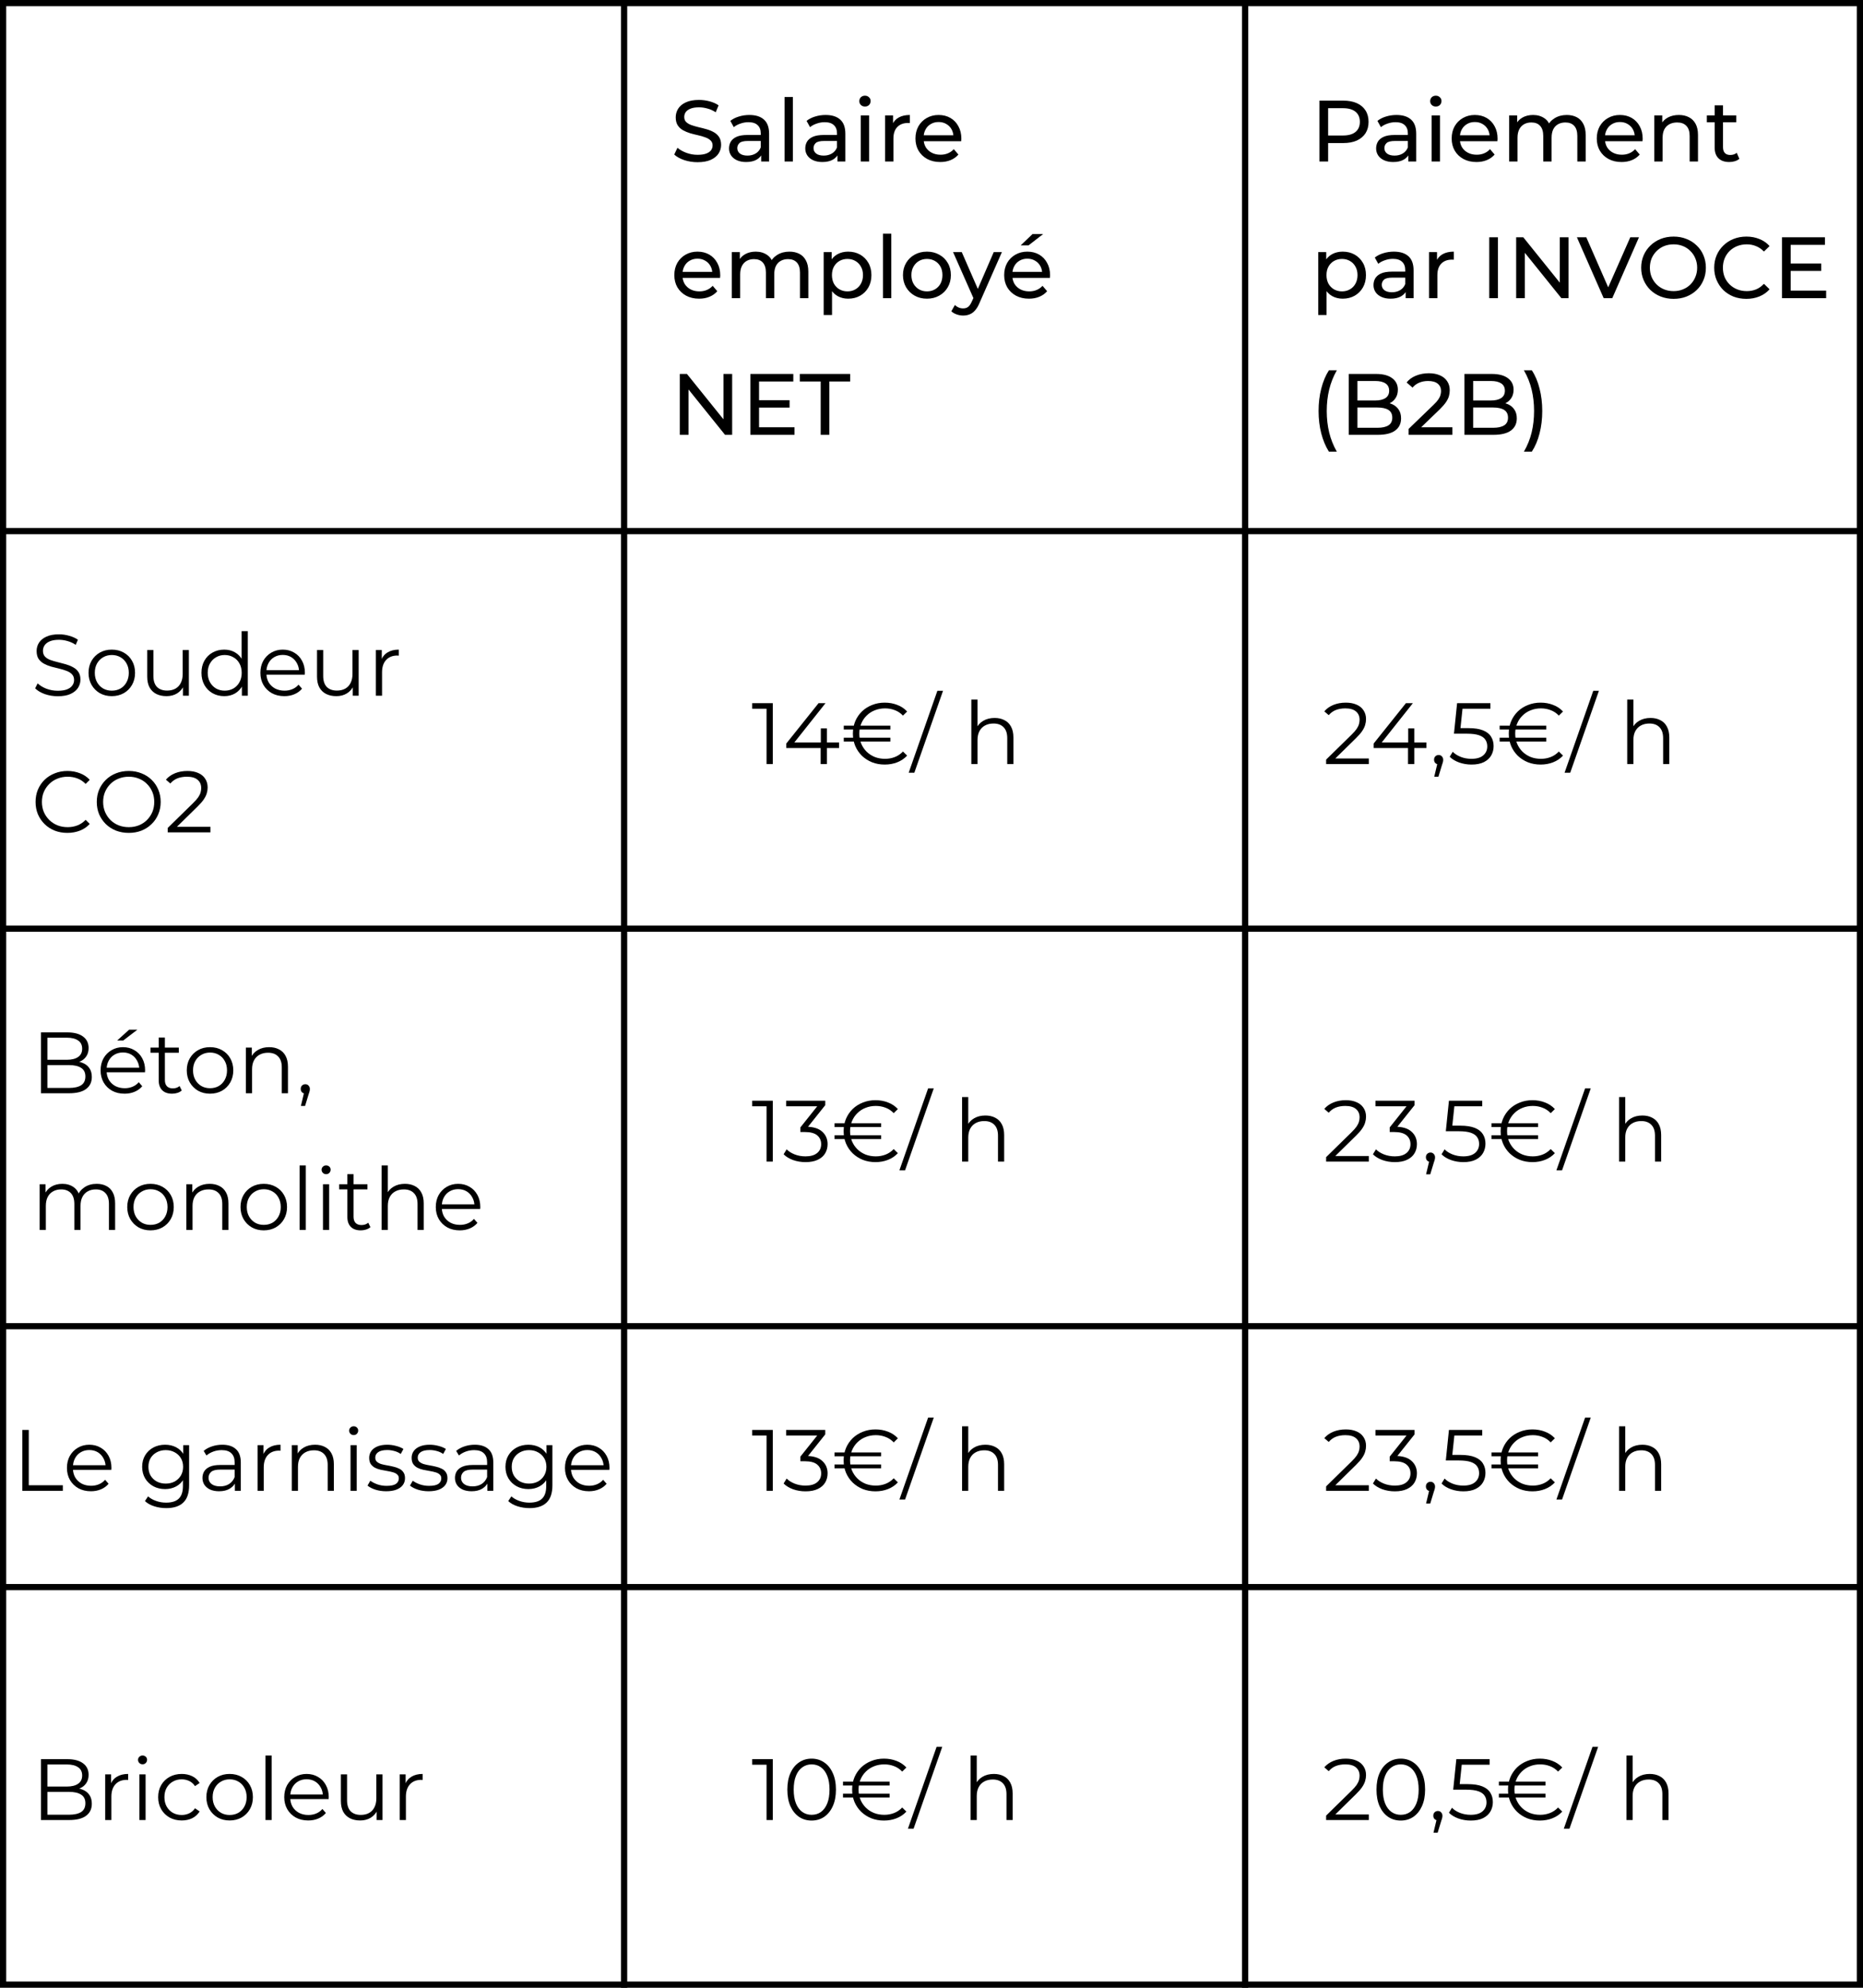 <?xml version="1.0" encoding="UTF-8"?> <svg xmlns="http://www.w3.org/2000/svg" width="300" height="320" viewBox="0 0 300 320" fill="none"> <path d="M112.326 26.112C111.579 26.112 110.865 26 110.184 25.776C109.503 25.543 108.966 25.244 108.574 24.88L109.092 23.788C109.465 24.115 109.941 24.385 110.52 24.6C111.099 24.815 111.701 24.922 112.326 24.922C112.895 24.922 113.357 24.857 113.712 24.726C114.067 24.595 114.328 24.418 114.496 24.194C114.664 23.961 114.748 23.699 114.748 23.41C114.748 23.074 114.636 22.803 114.412 22.598C114.197 22.393 113.913 22.229 113.558 22.108C113.213 21.977 112.83 21.865 112.41 21.772C111.99 21.679 111.565 21.571 111.136 21.45C110.716 21.319 110.329 21.156 109.974 20.96C109.629 20.764 109.349 20.503 109.134 20.176C108.919 19.84 108.812 19.411 108.812 18.888C108.812 18.384 108.943 17.922 109.204 17.502C109.475 17.073 109.885 16.732 110.436 16.48C110.996 16.219 111.705 16.088 112.564 16.088C113.133 16.088 113.698 16.163 114.258 16.312C114.818 16.461 115.303 16.676 115.714 16.956L115.252 18.076C114.832 17.796 114.389 17.595 113.922 17.474C113.455 17.343 113.003 17.278 112.564 17.278C112.013 17.278 111.561 17.348 111.206 17.488C110.851 17.628 110.59 17.815 110.422 18.048C110.263 18.281 110.184 18.543 110.184 18.832C110.184 19.177 110.291 19.453 110.506 19.658C110.73 19.863 111.015 20.027 111.36 20.148C111.715 20.269 112.102 20.381 112.522 20.484C112.942 20.577 113.362 20.685 113.782 20.806C114.211 20.927 114.599 21.086 114.944 21.282C115.299 21.478 115.583 21.739 115.798 22.066C116.013 22.393 116.12 22.813 116.12 23.326C116.12 23.821 115.985 24.283 115.714 24.712C115.443 25.132 115.023 25.473 114.454 25.734C113.894 25.986 113.185 26.112 112.326 26.112ZM122.575 26V24.432L122.505 24.138V21.464C122.505 20.895 122.337 20.456 122.001 20.148C121.675 19.831 121.18 19.672 120.517 19.672C120.079 19.672 119.649 19.747 119.229 19.896C118.809 20.036 118.455 20.227 118.165 20.47L117.605 19.462C117.988 19.154 118.445 18.921 118.977 18.762C119.519 18.594 120.083 18.51 120.671 18.51C121.689 18.51 122.473 18.757 123.023 19.252C123.574 19.747 123.849 20.503 123.849 21.52V26H122.575ZM120.139 26.084C119.589 26.084 119.103 25.991 118.683 25.804C118.273 25.617 117.955 25.361 117.731 25.034C117.507 24.698 117.395 24.32 117.395 23.9C117.395 23.499 117.489 23.135 117.675 22.808C117.871 22.481 118.184 22.22 118.613 22.024C119.052 21.828 119.64 21.73 120.377 21.73H122.729V22.696H120.433C119.761 22.696 119.309 22.808 119.075 23.032C118.842 23.256 118.725 23.527 118.725 23.844C118.725 24.208 118.87 24.502 119.159 24.726C119.449 24.941 119.85 25.048 120.363 25.048C120.867 25.048 121.306 24.936 121.679 24.712C122.062 24.488 122.337 24.161 122.505 23.732L122.771 24.656C122.594 25.095 122.281 25.445 121.833 25.706C121.385 25.958 120.821 26.084 120.139 26.084ZM126.337 26V15.612H127.681V26H126.337ZM134.853 26V24.432L134.783 24.138V21.464C134.783 20.895 134.615 20.456 134.279 20.148C133.952 19.831 133.457 19.672 132.795 19.672C132.356 19.672 131.927 19.747 131.507 19.896C131.087 20.036 130.732 20.227 130.443 20.47L129.883 19.462C130.265 19.154 130.723 18.921 131.255 18.762C131.796 18.594 132.361 18.51 132.949 18.51C133.966 18.51 134.75 18.757 135.301 19.252C135.851 19.747 136.127 20.503 136.127 21.52V26H134.853ZM132.417 26.084C131.866 26.084 131.381 25.991 130.961 25.804C130.55 25.617 130.233 25.361 130.009 25.034C129.785 24.698 129.673 24.32 129.673 23.9C129.673 23.499 129.766 23.135 129.953 22.808C130.149 22.481 130.461 22.22 130.891 22.024C131.329 21.828 131.917 21.73 132.655 21.73H135.007V22.696H132.711C132.039 22.696 131.586 22.808 131.353 23.032C131.119 23.256 131.003 23.527 131.003 23.844C131.003 24.208 131.147 24.502 131.437 24.726C131.726 24.941 132.127 25.048 132.641 25.048C133.145 25.048 133.583 24.936 133.957 24.712C134.339 24.488 134.615 24.161 134.783 23.732L135.049 24.656C134.871 25.095 134.559 25.445 134.111 25.706C133.663 25.958 133.098 26.084 132.417 26.084ZM138.614 26V18.58H139.958V26H138.614ZM139.286 17.152C139.025 17.152 138.805 17.068 138.628 16.9C138.46 16.732 138.376 16.527 138.376 16.284C138.376 16.032 138.46 15.822 138.628 15.654C138.805 15.486 139.025 15.402 139.286 15.402C139.547 15.402 139.762 15.486 139.93 15.654C140.107 15.813 140.196 16.013 140.196 16.256C140.196 16.508 140.112 16.723 139.944 16.9C139.776 17.068 139.557 17.152 139.286 17.152ZM142.524 26V18.58H143.812V20.596L143.686 20.092C143.891 19.579 144.237 19.187 144.722 18.916C145.207 18.645 145.805 18.51 146.514 18.51V19.812C146.458 19.803 146.402 19.798 146.346 19.798C146.299 19.798 146.253 19.798 146.206 19.798C145.487 19.798 144.918 20.013 144.498 20.442C144.078 20.871 143.868 21.492 143.868 22.304V26H142.524ZM151.406 26.084C150.613 26.084 149.913 25.921 149.306 25.594C148.709 25.267 148.242 24.819 147.906 24.25C147.579 23.681 147.416 23.027 147.416 22.29C147.416 21.553 147.575 20.899 147.892 20.33C148.219 19.761 148.662 19.317 149.222 19C149.791 18.673 150.431 18.51 151.14 18.51C151.859 18.51 152.493 18.669 153.044 18.986C153.595 19.303 154.024 19.751 154.332 20.33C154.649 20.899 154.808 21.567 154.808 22.332C154.808 22.388 154.803 22.453 154.794 22.528C154.794 22.603 154.789 22.673 154.78 22.738H148.466V21.772H154.08L153.534 22.108C153.543 21.632 153.445 21.207 153.24 20.834C153.035 20.461 152.75 20.171 152.386 19.966C152.031 19.751 151.616 19.644 151.14 19.644C150.673 19.644 150.258 19.751 149.894 19.966C149.53 20.171 149.245 20.465 149.04 20.848C148.835 21.221 148.732 21.651 148.732 22.136V22.36C148.732 22.855 148.844 23.298 149.068 23.69C149.301 24.073 149.623 24.371 150.034 24.586C150.445 24.801 150.916 24.908 151.448 24.908C151.887 24.908 152.283 24.833 152.638 24.684C153.002 24.535 153.319 24.311 153.59 24.012L154.332 24.88C153.996 25.272 153.576 25.571 153.072 25.776C152.577 25.981 152.022 26.084 151.406 26.084ZM112.578 48.084C111.785 48.084 111.085 47.921 110.478 47.594C109.881 47.267 109.414 46.819 109.078 46.25C108.751 45.681 108.588 45.027 108.588 44.29C108.588 43.553 108.747 42.899 109.064 42.33C109.391 41.761 109.834 41.317 110.394 41C110.963 40.673 111.603 40.51 112.312 40.51C113.031 40.51 113.665 40.669 114.216 40.986C114.767 41.303 115.196 41.751 115.504 42.33C115.821 42.899 115.98 43.567 115.98 44.332C115.98 44.388 115.975 44.453 115.966 44.528C115.966 44.603 115.961 44.673 115.952 44.738H109.638V43.772H115.252L114.706 44.108C114.715 43.632 114.617 43.207 114.412 42.834C114.207 42.461 113.922 42.171 113.558 41.966C113.203 41.751 112.788 41.644 112.312 41.644C111.845 41.644 111.43 41.751 111.066 41.966C110.702 42.171 110.417 42.465 110.212 42.848C110.007 43.221 109.904 43.651 109.904 44.136V44.36C109.904 44.855 110.016 45.298 110.24 45.69C110.473 46.073 110.795 46.371 111.206 46.586C111.617 46.801 112.088 46.908 112.62 46.908C113.059 46.908 113.455 46.833 113.81 46.684C114.174 46.535 114.491 46.311 114.762 46.012L115.504 46.88C115.168 47.272 114.748 47.571 114.244 47.776C113.749 47.981 113.194 48.084 112.578 48.084ZM127.128 40.51C127.726 40.51 128.253 40.627 128.71 40.86C129.168 41.093 129.522 41.448 129.774 41.924C130.036 42.4 130.166 43.002 130.166 43.73V48H128.822V43.884C128.822 43.165 128.654 42.624 128.318 42.26C127.982 41.896 127.511 41.714 126.904 41.714C126.456 41.714 126.064 41.807 125.728 41.994C125.392 42.181 125.131 42.456 124.944 42.82C124.767 43.184 124.678 43.637 124.678 44.178V48H123.334V43.884C123.334 43.165 123.166 42.624 122.83 42.26C122.504 41.896 122.032 41.714 121.416 41.714C120.978 41.714 120.59 41.807 120.254 41.994C119.918 42.181 119.657 42.456 119.47 42.82C119.284 43.184 119.19 43.637 119.19 44.178V48H117.846V40.58H119.134V42.554L118.924 42.05C119.158 41.565 119.517 41.187 120.002 40.916C120.488 40.645 121.052 40.51 121.696 40.51C122.406 40.51 123.017 40.687 123.53 41.042C124.044 41.387 124.38 41.915 124.538 42.624L123.992 42.4C124.216 41.831 124.608 41.373 125.168 41.028C125.728 40.683 126.382 40.51 127.128 40.51ZM136.573 48.084C135.957 48.084 135.393 47.944 134.879 47.664C134.375 47.375 133.969 46.95 133.661 46.39C133.363 45.83 133.213 45.13 133.213 44.29C133.213 43.45 133.358 42.75 133.647 42.19C133.946 41.63 134.347 41.21 134.851 40.93C135.365 40.65 135.939 40.51 136.573 40.51C137.301 40.51 137.945 40.669 138.505 40.986C139.065 41.303 139.509 41.747 139.835 42.316C140.162 42.876 140.325 43.534 140.325 44.29C140.325 45.046 140.162 45.709 139.835 46.278C139.509 46.847 139.065 47.291 138.505 47.608C137.945 47.925 137.301 48.084 136.573 48.084ZM132.639 50.716V40.58H133.927V42.582L133.843 44.304L133.983 46.026V50.716H132.639ZM136.461 46.908C136.937 46.908 137.362 46.801 137.735 46.586C138.118 46.371 138.417 46.068 138.631 45.676C138.855 45.275 138.967 44.813 138.967 44.29C138.967 43.758 138.855 43.301 138.631 42.918C138.417 42.526 138.118 42.223 137.735 42.008C137.362 41.793 136.937 41.686 136.461 41.686C135.995 41.686 135.57 41.793 135.187 42.008C134.814 42.223 134.515 42.526 134.291 42.918C134.077 43.301 133.969 43.758 133.969 44.29C133.969 44.813 134.077 45.275 134.291 45.676C134.515 46.068 134.814 46.371 135.187 46.586C135.57 46.801 135.995 46.908 136.461 46.908ZM142.182 48V37.612H143.526V48H142.182ZM149.27 48.084C148.524 48.084 147.861 47.921 147.282 47.594C146.704 47.267 146.246 46.819 145.91 46.25C145.574 45.671 145.406 45.018 145.406 44.29C145.406 43.553 145.574 42.899 145.91 42.33C146.246 41.761 146.704 41.317 147.282 41C147.861 40.673 148.524 40.51 149.27 40.51C150.008 40.51 150.666 40.673 151.244 41C151.832 41.317 152.29 41.761 152.616 42.33C152.952 42.89 153.12 43.543 153.12 44.29C153.12 45.027 152.952 45.681 152.616 46.25C152.29 46.819 151.832 47.267 151.244 47.594C150.666 47.921 150.008 48.084 149.27 48.084ZM149.27 46.908C149.746 46.908 150.171 46.801 150.544 46.586C150.927 46.371 151.226 46.068 151.44 45.676C151.655 45.275 151.762 44.813 151.762 44.29C151.762 43.758 151.655 43.301 151.44 42.918C151.226 42.526 150.927 42.223 150.544 42.008C150.171 41.793 149.746 41.686 149.27 41.686C148.794 41.686 148.37 41.793 147.996 42.008C147.623 42.223 147.324 42.526 147.1 42.918C146.876 43.301 146.764 43.758 146.764 44.29C146.764 44.813 146.876 45.275 147.1 45.676C147.324 46.068 147.623 46.371 147.996 46.586C148.37 46.801 148.794 46.908 149.27 46.908ZM155.096 50.8C154.741 50.8 154.396 50.739 154.06 50.618C153.724 50.506 153.435 50.338 153.192 50.114L153.766 49.106C153.953 49.283 154.158 49.419 154.382 49.512C154.606 49.605 154.844 49.652 155.096 49.652C155.423 49.652 155.693 49.568 155.908 49.4C156.123 49.232 156.323 48.933 156.51 48.504L156.972 47.482L157.112 47.314L160.024 40.58H161.34L157.742 48.742C157.527 49.265 157.285 49.675 157.014 49.974C156.753 50.273 156.463 50.483 156.146 50.604C155.829 50.735 155.479 50.8 155.096 50.8ZM156.86 48.238L153.472 40.58H154.872L157.756 47.188L156.86 48.238ZM165.693 48.084C164.9 48.084 164.2 47.921 163.593 47.594C162.996 47.267 162.529 46.819 162.193 46.25C161.867 45.681 161.703 45.027 161.703 44.29C161.703 43.553 161.862 42.899 162.179 42.33C162.506 41.761 162.949 41.317 163.509 41C164.079 40.673 164.718 40.51 165.427 40.51C166.146 40.51 166.781 40.669 167.331 40.986C167.882 41.303 168.311 41.751 168.619 42.33C168.937 42.899 169.095 43.567 169.095 44.332C169.095 44.388 169.091 44.453 169.081 44.528C169.081 44.603 169.077 44.673 169.067 44.738H162.753V43.772H168.367L167.821 44.108C167.831 43.632 167.733 43.207 167.527 42.834C167.322 42.461 167.037 42.171 166.673 41.966C166.319 41.751 165.903 41.644 165.427 41.644C164.961 41.644 164.545 41.751 164.181 41.966C163.817 42.171 163.533 42.465 163.327 42.848C163.122 43.221 163.019 43.651 163.019 44.136V44.36C163.019 44.855 163.131 45.298 163.355 45.69C163.589 46.073 163.911 46.371 164.321 46.586C164.732 46.801 165.203 46.908 165.735 46.908C166.174 46.908 166.571 46.833 166.925 46.684C167.289 46.535 167.607 46.311 167.877 46.012L168.619 46.88C168.283 47.272 167.863 47.571 167.359 47.776C166.865 47.981 166.309 48.084 165.693 48.084ZM164.363 39.502L166.267 37.682H167.975L165.623 39.502H164.363ZM109.47 70V60.2H110.618L117.1 68.25H116.498V60.2H117.898V70H116.75L110.268 61.95H110.87V70H109.47ZM122.105 64.428H127.145V65.618H122.105V64.428ZM122.231 68.782H127.943V70H120.831V60.2H127.747V61.418H122.231V68.782ZM132.156 70V61.418H128.796V60.2H136.902V61.418H133.542V70H132.156Z" fill="black"></path> <path d="M9.298 112.084C8.57 112.084 7.87 111.967 7.198 111.734C6.535 111.491 6.022 111.183 5.658 110.81L6.064 110.012C6.409 110.348 6.871 110.633 7.45 110.866C8.038 111.09 8.654 111.202 9.298 111.202C9.914 111.202 10.413 111.127 10.796 110.978C11.188 110.819 11.473 110.609 11.65 110.348C11.837 110.087 11.93 109.797 11.93 109.48C11.93 109.097 11.818 108.789 11.594 108.556C11.379 108.323 11.095 108.141 10.74 108.01C10.385 107.87 9.993 107.749 9.564 107.646C9.135 107.543 8.705 107.436 8.276 107.324C7.847 107.203 7.45 107.044 7.086 106.848C6.731 106.652 6.442 106.395 6.218 106.078C6.003 105.751 5.896 105.327 5.896 104.804C5.896 104.319 6.022 103.875 6.274 103.474C6.535 103.063 6.932 102.737 7.464 102.494C7.996 102.242 8.677 102.116 9.508 102.116C10.059 102.116 10.605 102.195 11.146 102.354C11.687 102.503 12.154 102.713 12.546 102.984L12.196 103.81C11.776 103.53 11.328 103.325 10.852 103.194C10.385 103.063 9.933 102.998 9.494 102.998C8.906 102.998 8.421 103.077 8.038 103.236C7.655 103.395 7.371 103.609 7.184 103.88C7.007 104.141 6.918 104.44 6.918 104.776C6.918 105.159 7.025 105.467 7.24 105.7C7.464 105.933 7.753 106.115 8.108 106.246C8.472 106.377 8.869 106.493 9.298 106.596C9.727 106.699 10.152 106.811 10.572 106.932C11.001 107.053 11.393 107.212 11.748 107.408C12.112 107.595 12.401 107.847 12.616 108.164C12.84 108.481 12.952 108.897 12.952 109.41C12.952 109.886 12.821 110.329 12.56 110.74C12.299 111.141 11.897 111.468 11.356 111.72C10.824 111.963 10.138 112.084 9.298 112.084ZM17.995 112.07C17.286 112.07 16.647 111.911 16.077 111.594C15.517 111.267 15.074 110.824 14.747 110.264C14.421 109.695 14.257 109.046 14.257 108.318C14.257 107.581 14.421 106.932 14.747 106.372C15.074 105.812 15.517 105.373 16.077 105.056C16.637 104.739 17.277 104.58 17.995 104.58C18.723 104.58 19.367 104.739 19.927 105.056C20.497 105.373 20.94 105.812 21.257 106.372C21.584 106.932 21.747 107.581 21.747 108.318C21.747 109.046 21.584 109.695 21.257 110.264C20.94 110.824 20.497 111.267 19.927 111.594C19.358 111.911 18.714 112.07 17.995 112.07ZM17.995 111.188C18.527 111.188 18.999 111.071 19.409 110.838C19.82 110.595 20.142 110.259 20.375 109.83C20.618 109.391 20.739 108.887 20.739 108.318C20.739 107.739 20.618 107.235 20.375 106.806C20.142 106.377 19.82 106.045 19.409 105.812C18.999 105.569 18.532 105.448 18.009 105.448C17.487 105.448 17.02 105.569 16.609 105.812C16.199 106.045 15.872 106.377 15.629 106.806C15.387 107.235 15.265 107.739 15.265 108.318C15.265 108.887 15.387 109.391 15.629 109.83C15.872 110.259 16.199 110.595 16.609 110.838C17.02 111.071 17.482 111.188 17.995 111.188ZM26.815 112.07C26.189 112.07 25.643 111.953 25.177 111.72C24.71 111.487 24.346 111.137 24.085 110.67C23.833 110.203 23.707 109.62 23.707 108.92V104.65H24.701V108.808C24.701 109.592 24.892 110.185 25.275 110.586C25.667 110.978 26.213 111.174 26.913 111.174C27.426 111.174 27.869 111.071 28.243 110.866C28.625 110.651 28.915 110.343 29.111 109.942C29.316 109.541 29.419 109.06 29.419 108.5V104.65H30.413V112H29.461V109.984L29.615 110.348C29.381 110.889 29.017 111.314 28.523 111.622C28.037 111.921 27.468 112.07 26.815 112.07ZM36.109 112.07C35.409 112.07 34.779 111.911 34.219 111.594C33.668 111.277 33.234 110.838 32.917 110.278C32.599 109.709 32.441 109.055 32.441 108.318C32.441 107.571 32.599 106.918 32.917 106.358C33.234 105.798 33.668 105.364 34.219 105.056C34.779 104.739 35.409 104.58 36.109 104.58C36.753 104.58 37.327 104.725 37.831 105.014C38.344 105.303 38.75 105.728 39.049 106.288C39.357 106.839 39.511 107.515 39.511 108.318C39.511 109.111 39.361 109.788 39.063 110.348C38.764 110.908 38.358 111.337 37.845 111.636C37.341 111.925 36.762 112.07 36.109 112.07ZM36.179 111.188C36.702 111.188 37.168 111.071 37.579 110.838C37.999 110.595 38.325 110.259 38.559 109.83C38.801 109.391 38.923 108.887 38.923 108.318C38.923 107.739 38.801 107.235 38.559 106.806C38.325 106.377 37.999 106.045 37.579 105.812C37.168 105.569 36.702 105.448 36.179 105.448C35.666 105.448 35.203 105.569 34.793 105.812C34.382 106.045 34.056 106.377 33.813 106.806C33.57 107.235 33.449 107.739 33.449 108.318C33.449 108.887 33.57 109.391 33.813 109.83C34.056 110.259 34.382 110.595 34.793 110.838C35.203 111.071 35.666 111.188 36.179 111.188ZM38.951 112V109.788L39.049 108.304L38.909 106.82V101.612H39.903V112H38.951ZM45.793 112.07C45.028 112.07 44.356 111.911 43.777 111.594C43.199 111.267 42.746 110.824 42.419 110.264C42.093 109.695 41.929 109.046 41.929 108.318C41.929 107.59 42.083 106.946 42.391 106.386C42.709 105.826 43.138 105.387 43.679 105.07C44.23 104.743 44.846 104.58 45.527 104.58C46.218 104.58 46.829 104.739 47.361 105.056C47.903 105.364 48.327 105.803 48.635 106.372C48.943 106.932 49.097 107.581 49.097 108.318C49.097 108.365 49.093 108.416 49.083 108.472C49.083 108.519 49.083 108.57 49.083 108.626H42.685V107.884H48.551L48.159 108.178C48.159 107.646 48.042 107.175 47.809 106.764C47.585 106.344 47.277 106.017 46.885 105.784C46.493 105.551 46.041 105.434 45.527 105.434C45.023 105.434 44.571 105.551 44.169 105.784C43.768 106.017 43.455 106.344 43.231 106.764C43.007 107.184 42.895 107.665 42.895 108.206V108.36C42.895 108.92 43.017 109.415 43.259 109.844C43.511 110.264 43.856 110.595 44.295 110.838C44.743 111.071 45.252 111.188 45.821 111.188C46.269 111.188 46.684 111.109 47.067 110.95C47.459 110.791 47.795 110.549 48.075 110.222L48.635 110.866C48.309 111.258 47.898 111.557 47.403 111.762C46.918 111.967 46.381 112.07 45.793 112.07ZM54.158 112.07C53.533 112.07 52.987 111.953 52.52 111.72C52.054 111.487 51.69 111.137 51.428 110.67C51.176 110.203 51.05 109.62 51.05 108.92V104.65H52.044V108.808C52.044 109.592 52.236 110.185 52.618 110.586C53.01 110.978 53.556 111.174 54.256 111.174C54.77 111.174 55.213 111.071 55.586 110.866C55.969 110.651 56.258 110.343 56.454 109.942C56.66 109.541 56.762 109.06 56.762 108.5V104.65H57.756V112H56.804V109.984L56.958 110.348C56.725 110.889 56.361 111.314 55.866 111.622C55.381 111.921 54.812 112.07 54.158 112.07ZM60.527 112V104.65H61.479V106.652L61.381 106.302C61.586 105.742 61.931 105.317 62.417 105.028C62.902 104.729 63.504 104.58 64.223 104.58V105.546C64.185 105.546 64.148 105.546 64.111 105.546C64.073 105.537 64.036 105.532 63.999 105.532C63.224 105.532 62.617 105.77 62.179 106.246C61.74 106.713 61.521 107.38 61.521 108.248V112H60.527ZM10.852 134.084C10.115 134.084 9.433 133.963 8.808 133.72C8.183 133.468 7.641 133.118 7.184 132.67C6.727 132.222 6.367 131.695 6.106 131.088C5.854 130.481 5.728 129.819 5.728 129.1C5.728 128.381 5.854 127.719 6.106 127.112C6.367 126.505 6.727 125.978 7.184 125.53C7.651 125.082 8.197 124.737 8.822 124.494C9.447 124.242 10.129 124.116 10.866 124.116C11.575 124.116 12.243 124.237 12.868 124.48C13.493 124.713 14.021 125.068 14.45 125.544L13.792 126.202C13.391 125.791 12.947 125.497 12.462 125.32C11.977 125.133 11.454 125.04 10.894 125.04C10.306 125.04 9.76 125.143 9.256 125.348C8.752 125.544 8.313 125.829 7.94 126.202C7.567 126.566 7.273 126.995 7.058 127.49C6.853 127.975 6.75 128.512 6.75 129.1C6.75 129.688 6.853 130.229 7.058 130.724C7.273 131.209 7.567 131.639 7.94 132.012C8.313 132.376 8.752 132.661 9.256 132.866C9.76 133.062 10.306 133.16 10.894 133.16C11.454 133.16 11.977 133.067 12.462 132.88C12.947 132.693 13.391 132.395 13.792 131.984L14.45 132.642C14.021 133.118 13.493 133.477 12.868 133.72C12.243 133.963 11.571 134.084 10.852 134.084ZM20.737 134.084C20 134.084 19.314 133.963 18.679 133.72C18.054 133.468 17.508 133.118 17.041 132.67C16.584 132.213 16.225 131.685 15.963 131.088C15.711 130.481 15.585 129.819 15.585 129.1C15.585 128.381 15.711 127.723 15.963 127.126C16.225 126.519 16.584 125.992 17.041 125.544C17.508 125.087 18.054 124.737 18.679 124.494C19.305 124.242 19.991 124.116 20.737 124.116C21.475 124.116 22.156 124.242 22.781 124.494C23.407 124.737 23.948 125.082 24.405 125.53C24.872 125.978 25.231 126.505 25.483 127.112C25.745 127.719 25.875 128.381 25.875 129.1C25.875 129.819 25.745 130.481 25.483 131.088C25.231 131.695 24.872 132.222 24.405 132.67C23.948 133.118 23.407 133.468 22.781 133.72C22.156 133.963 21.475 134.084 20.737 134.084ZM20.737 133.16C21.325 133.16 21.867 133.062 22.361 132.866C22.865 132.661 23.299 132.376 23.663 132.012C24.037 131.639 24.326 131.209 24.531 130.724C24.737 130.229 24.839 129.688 24.839 129.1C24.839 128.512 24.737 127.975 24.531 127.49C24.326 126.995 24.037 126.566 23.663 126.202C23.299 125.829 22.865 125.544 22.361 125.348C21.867 125.143 21.325 125.04 20.737 125.04C20.149 125.04 19.603 125.143 19.099 125.348C18.595 125.544 18.157 125.829 17.783 126.202C17.419 126.566 17.13 126.995 16.915 127.49C16.71 127.975 16.607 128.512 16.607 129.1C16.607 129.679 16.71 130.215 16.915 130.71C17.13 131.205 17.419 131.639 17.783 132.012C18.157 132.376 18.595 132.661 19.099 132.866C19.603 133.062 20.149 133.16 20.737 133.16ZM27.011 134V133.286L31.085 129.296C31.458 128.932 31.738 128.615 31.925 128.344C32.111 128.064 32.237 127.803 32.303 127.56C32.368 127.317 32.401 127.089 32.401 126.874C32.401 126.305 32.205 125.857 31.813 125.53C31.43 125.203 30.861 125.04 30.105 125.04C29.526 125.04 29.013 125.129 28.565 125.306C28.126 125.483 27.748 125.759 27.431 126.132L26.717 125.516C27.099 125.068 27.59 124.723 28.187 124.48C28.784 124.237 29.451 124.116 30.189 124.116C30.852 124.116 31.425 124.223 31.911 124.438C32.396 124.643 32.77 124.947 33.031 125.348C33.301 125.749 33.437 126.221 33.437 126.762C33.437 127.079 33.39 127.392 33.297 127.7C33.213 128.008 33.054 128.335 32.821 128.68C32.597 129.016 32.266 129.399 31.827 129.828L28.089 133.496L27.809 133.104H33.885V134H27.011Z" fill="black"></path> <path d="M123.436 123V113.62L123.884 114.096H121.126V113.2H124.444V123H123.436ZM126.619 120.424V119.696L131.813 113.2H132.933L127.781 119.696L127.235 119.528H135.117V120.424H126.619ZM132.149 123V120.424L132.177 119.528V117.26H133.157V123H132.149ZM135.871 119.374V118.758H143.375V119.374H135.871ZM135.871 117.442V116.826H143.375V117.442H135.871ZM142.465 123.084C141.737 123.084 141.061 122.963 140.435 122.72C139.81 122.468 139.264 122.118 138.797 121.67C138.34 121.222 137.981 120.695 137.719 120.088C137.467 119.481 137.341 118.819 137.341 118.1C137.341 117.381 137.467 116.719 137.719 116.112C137.981 115.505 138.34 114.978 138.797 114.53C139.264 114.082 139.81 113.737 140.435 113.494C141.061 113.242 141.737 113.116 142.465 113.116C143.193 113.116 143.865 113.237 144.481 113.48C145.107 113.713 145.639 114.068 146.077 114.544L145.405 115.202C145.013 114.791 144.57 114.497 144.075 114.32C143.59 114.133 143.072 114.04 142.521 114.04C141.924 114.04 141.373 114.143 140.869 114.348C140.365 114.544 139.927 114.829 139.553 115.202C139.18 115.566 138.891 115.995 138.685 116.49C138.48 116.975 138.377 117.512 138.377 118.1C138.377 118.688 138.48 119.229 138.685 119.724C138.891 120.209 139.18 120.639 139.553 121.012C139.927 121.376 140.365 121.661 140.869 121.866C141.373 122.062 141.924 122.16 142.521 122.16C143.072 122.16 143.59 122.067 144.075 121.88C144.57 121.693 145.013 121.395 145.405 120.984L146.077 121.642C145.639 122.118 145.107 122.477 144.481 122.72C143.865 122.963 143.193 123.084 142.465 123.084ZM146.326 124.4L150.946 111.212H151.856L147.236 124.4H146.326ZM160.167 115.58C160.765 115.58 161.287 115.697 161.735 115.93C162.193 116.154 162.547 116.499 162.799 116.966C163.061 117.433 163.191 118.021 163.191 118.73V123H162.197V118.828C162.197 118.053 162.001 117.47 161.609 117.078C161.227 116.677 160.685 116.476 159.985 116.476C159.463 116.476 159.005 116.583 158.613 116.798C158.231 117.003 157.932 117.307 157.717 117.708C157.512 118.1 157.409 118.576 157.409 119.136V123H156.415V112.612H157.409V117.666L157.213 117.288C157.447 116.756 157.82 116.341 158.333 116.042C158.847 115.734 159.458 115.58 160.167 115.58Z" fill="black"></path> <path d="M213.546 123V122.286L217.62 118.296C217.993 117.932 218.273 117.615 218.46 117.344C218.647 117.064 218.773 116.803 218.838 116.56C218.903 116.317 218.936 116.089 218.936 115.874C218.936 115.305 218.74 114.857 218.348 114.53C217.965 114.203 217.396 114.04 216.64 114.04C216.061 114.04 215.548 114.129 215.1 114.306C214.661 114.483 214.283 114.759 213.966 115.132L213.252 114.516C213.635 114.068 214.125 113.723 214.722 113.48C215.319 113.237 215.987 113.116 216.724 113.116C217.387 113.116 217.961 113.223 218.446 113.438C218.931 113.643 219.305 113.947 219.566 114.348C219.837 114.749 219.972 115.221 219.972 115.762C219.972 116.079 219.925 116.392 219.832 116.7C219.748 117.008 219.589 117.335 219.356 117.68C219.132 118.016 218.801 118.399 218.362 118.828L214.624 122.496L214.344 122.104H220.42V123H213.546ZM221.203 120.424V119.696L226.397 113.2H227.517L222.365 119.696L221.819 119.528H229.701V120.424H221.203ZM226.733 123V120.424L226.761 119.528V117.26H227.741V123H226.733ZM230.956 125.044L231.572 122.454L231.684 123.056C231.469 123.056 231.287 122.986 231.138 122.846C230.998 122.706 230.928 122.524 230.928 122.3C230.928 122.076 230.998 121.894 231.138 121.754C231.287 121.614 231.465 121.544 231.67 121.544C231.885 121.544 232.057 121.619 232.188 121.768C232.328 121.917 232.398 122.095 232.398 122.3C232.398 122.375 232.393 122.449 232.384 122.524C232.375 122.599 232.356 122.683 232.328 122.776C232.3 122.869 232.263 122.981 232.216 123.112L231.628 125.044H230.956ZM236.961 123.084C236.261 123.084 235.593 122.972 234.959 122.748C234.324 122.515 233.82 122.207 233.447 121.824L233.937 121.026C234.245 121.353 234.665 121.623 235.197 121.838C235.738 122.053 236.321 122.16 236.947 122.16C237.777 122.16 238.407 121.978 238.837 121.614C239.275 121.241 239.495 120.755 239.495 120.158C239.495 119.738 239.392 119.379 239.187 119.08C238.991 118.772 238.655 118.534 238.179 118.366C237.703 118.198 237.049 118.114 236.219 118.114H234.133L234.637 113.2H239.999V114.096H235.043L235.561 113.606L235.127 117.722L234.609 117.218H236.443C237.432 117.218 238.225 117.339 238.823 117.582C239.42 117.825 239.849 118.165 240.111 118.604C240.381 119.033 240.517 119.537 240.517 120.116C240.517 120.667 240.386 121.171 240.125 121.628C239.863 122.076 239.471 122.431 238.949 122.692C238.426 122.953 237.763 123.084 236.961 123.084ZM241.488 119.374V118.758H248.992V119.374H241.488ZM241.488 117.442V116.826H248.992V117.442H241.488ZM248.082 123.084C247.354 123.084 246.678 122.963 246.052 122.72C245.427 122.468 244.881 122.118 244.414 121.67C243.957 121.222 243.598 120.695 243.336 120.088C243.084 119.481 242.958 118.819 242.958 118.1C242.958 117.381 243.084 116.719 243.336 116.112C243.598 115.505 243.957 114.978 244.414 114.53C244.881 114.082 245.427 113.737 246.052 113.494C246.678 113.242 247.354 113.116 248.082 113.116C248.81 113.116 249.482 113.237 250.098 113.48C250.724 113.713 251.256 114.068 251.694 114.544L251.022 115.202C250.63 114.791 250.187 114.497 249.692 114.32C249.207 114.133 248.689 114.04 248.138 114.04C247.541 114.04 246.99 114.143 246.486 114.348C245.982 114.544 245.544 114.829 245.17 115.202C244.797 115.566 244.508 115.995 244.302 116.49C244.097 116.975 243.994 117.512 243.994 118.1C243.994 118.688 244.097 119.229 244.302 119.724C244.508 120.209 244.797 120.639 245.17 121.012C245.544 121.376 245.982 121.661 246.486 121.866C246.99 122.062 247.541 122.16 248.138 122.16C248.689 122.16 249.207 122.067 249.692 121.88C250.187 121.693 250.63 121.395 251.022 120.984L251.694 121.642C251.256 122.118 250.724 122.477 250.098 122.72C249.482 122.963 248.81 123.084 248.082 123.084ZM251.943 124.4L256.563 111.212H257.473L252.853 124.4H251.943ZM265.784 115.58C266.382 115.58 266.904 115.697 267.352 115.93C267.81 116.154 268.164 116.499 268.416 116.966C268.678 117.433 268.808 118.021 268.808 118.73V123H267.814V118.828C267.814 118.053 267.618 117.47 267.226 117.078C266.844 116.677 266.302 116.476 265.602 116.476C265.08 116.476 264.622 116.583 264.23 116.798C263.848 117.003 263.549 117.307 263.334 117.708C263.129 118.1 263.026 118.576 263.026 119.136V123H262.032V112.612H263.026V117.666L262.83 117.288C263.064 116.756 263.437 116.341 263.95 116.042C264.464 115.734 265.075 115.58 265.784 115.58Z" fill="black"></path> <path d="M6.596 176V166.2H10.824C11.916 166.2 12.761 166.419 13.358 166.858C13.965 167.297 14.268 167.917 14.268 168.72C14.268 169.252 14.142 169.7 13.89 170.064C13.647 170.428 13.311 170.703 12.882 170.89C12.462 171.077 12 171.17 11.496 171.17L11.734 170.834C12.359 170.834 12.896 170.932 13.344 171.128C13.801 171.315 14.156 171.599 14.408 171.982C14.66 172.355 14.786 172.822 14.786 173.382C14.786 174.213 14.478 174.857 13.862 175.314C13.255 175.771 12.336 176 11.104 176H6.596ZM7.632 175.146H11.09C11.949 175.146 12.607 175.001 13.064 174.712C13.521 174.413 13.75 173.942 13.75 173.298C13.75 172.663 13.521 172.201 13.064 171.912C12.607 171.613 11.949 171.464 11.09 171.464H7.52V170.61H10.754C11.538 170.61 12.145 170.461 12.574 170.162C13.013 169.863 13.232 169.42 13.232 168.832C13.232 168.235 13.013 167.791 12.574 167.502C12.145 167.203 11.538 167.054 10.754 167.054H7.632V175.146ZM20.063 176.07C19.297 176.07 18.625 175.911 18.047 175.594C17.468 175.267 17.015 174.824 16.689 174.264C16.362 173.695 16.199 173.046 16.199 172.318C16.199 171.59 16.353 170.946 16.661 170.386C16.978 169.826 17.407 169.387 17.949 169.07C18.499 168.743 19.115 168.58 19.797 168.58C20.487 168.58 21.099 168.739 21.631 169.056C22.172 169.364 22.597 169.803 22.905 170.372C23.213 170.932 23.367 171.581 23.367 172.318C23.367 172.365 23.362 172.416 23.353 172.472C23.353 172.519 23.353 172.57 23.353 172.626H16.955V171.884H22.821L22.429 172.178C22.429 171.646 22.312 171.175 22.079 170.764C21.855 170.344 21.547 170.017 21.155 169.784C20.763 169.551 20.31 169.434 19.797 169.434C19.293 169.434 18.84 169.551 18.439 169.784C18.037 170.017 17.725 170.344 17.501 170.764C17.277 171.184 17.165 171.665 17.165 172.206V172.36C17.165 172.92 17.286 173.415 17.529 173.844C17.781 174.264 18.126 174.595 18.565 174.838C19.013 175.071 19.521 175.188 20.091 175.188C20.539 175.188 20.954 175.109 21.337 174.95C21.729 174.791 22.065 174.549 22.345 174.222L22.905 174.866C22.578 175.258 22.167 175.557 21.673 175.762C21.187 175.967 20.651 176.07 20.063 176.07ZM18.873 167.502L20.791 165.766H22.121L19.853 167.502H18.873ZM27.714 176.07C27.023 176.07 26.491 175.883 26.118 175.51C25.745 175.137 25.558 174.609 25.558 173.928V167.026H26.552V173.872C26.552 174.301 26.659 174.633 26.874 174.866C27.098 175.099 27.415 175.216 27.826 175.216C28.265 175.216 28.629 175.09 28.918 174.838L29.268 175.552C29.072 175.729 28.834 175.86 28.554 175.944C28.283 176.028 28.003 176.07 27.714 176.07ZM24.242 169.476V168.65H28.792V169.476H24.242ZM33.814 176.07C33.104 176.07 32.465 175.911 31.896 175.594C31.336 175.267 30.892 174.824 30.566 174.264C30.239 173.695 30.076 173.046 30.076 172.318C30.076 171.581 30.239 170.932 30.566 170.372C30.892 169.812 31.336 169.373 31.896 169.056C32.456 168.739 33.095 168.58 33.814 168.58C34.542 168.58 35.186 168.739 35.746 169.056C36.315 169.373 36.758 169.812 37.076 170.372C37.402 170.932 37.566 171.581 37.566 172.318C37.566 173.046 37.402 173.695 37.076 174.264C36.758 174.824 36.315 175.267 35.746 175.594C35.176 175.911 34.532 176.07 33.814 176.07ZM33.814 175.188C34.346 175.188 34.817 175.071 35.228 174.838C35.638 174.595 35.96 174.259 36.194 173.83C36.436 173.391 36.558 172.887 36.558 172.318C36.558 171.739 36.436 171.235 36.194 170.806C35.96 170.377 35.638 170.045 35.228 169.812C34.817 169.569 34.35 169.448 33.828 169.448C33.305 169.448 32.838 169.569 32.428 169.812C32.017 170.045 31.69 170.377 31.448 170.806C31.205 171.235 31.084 171.739 31.084 172.318C31.084 172.887 31.205 173.391 31.448 173.83C31.69 174.259 32.017 174.595 32.428 174.838C32.838 175.071 33.3 175.188 33.814 175.188ZM43.347 168.58C43.944 168.58 44.467 168.697 44.915 168.93C45.372 169.154 45.727 169.499 45.979 169.966C46.24 170.433 46.371 171.021 46.371 171.73V176H45.377V171.828C45.377 171.053 45.181 170.47 44.789 170.078C44.406 169.677 43.865 169.476 43.165 169.476C42.642 169.476 42.185 169.583 41.793 169.798C41.41 170.003 41.112 170.307 40.897 170.708C40.692 171.1 40.589 171.576 40.589 172.136V176H39.595V168.65H40.547V170.666L40.393 170.288C40.626 169.756 41 169.341 41.513 169.042C42.026 168.734 42.638 168.58 43.347 168.58ZM48.454 178.044L49.07 175.454L49.182 176.056C48.967 176.056 48.785 175.986 48.636 175.846C48.496 175.706 48.426 175.524 48.426 175.3C48.426 175.076 48.496 174.894 48.636 174.754C48.785 174.614 48.963 174.544 49.168 174.544C49.383 174.544 49.555 174.619 49.686 174.768C49.826 174.917 49.896 175.095 49.896 175.3C49.896 175.375 49.891 175.449 49.882 175.524C49.873 175.599 49.854 175.683 49.826 175.776C49.798 175.869 49.761 175.981 49.714 176.112L49.126 178.044H48.454ZM15.57 190.58C16.167 190.58 16.685 190.697 17.124 190.93C17.572 191.154 17.917 191.499 18.16 191.966C18.412 192.433 18.538 193.021 18.538 193.73V198H17.544V193.828C17.544 193.053 17.357 192.47 16.984 192.078C16.62 191.677 16.102 191.476 15.43 191.476C14.926 191.476 14.487 191.583 14.114 191.798C13.75 192.003 13.465 192.307 13.26 192.708C13.064 193.1 12.966 193.576 12.966 194.136V198H11.972V193.828C11.972 193.053 11.785 192.47 11.412 192.078C11.039 191.677 10.516 191.476 9.844 191.476C9.349 191.476 8.915 191.583 8.542 191.798C8.169 192.003 7.879 192.307 7.674 192.708C7.478 193.1 7.38 193.576 7.38 194.136V198H6.386V190.65H7.338V192.638L7.184 192.288C7.408 191.756 7.767 191.341 8.262 191.042C8.766 190.734 9.359 190.58 10.04 190.58C10.759 190.58 11.37 190.762 11.874 191.126C12.378 191.481 12.705 192.017 12.854 192.736L12.462 192.582C12.677 191.985 13.055 191.504 13.596 191.14C14.147 190.767 14.805 190.58 15.57 190.58ZM24.23 198.07C23.52 198.07 22.881 197.911 22.312 197.594C21.752 197.267 21.308 196.824 20.982 196.264C20.655 195.695 20.492 195.046 20.492 194.318C20.492 193.581 20.655 192.932 20.982 192.372C21.308 191.812 21.752 191.373 22.312 191.056C22.872 190.739 23.511 190.58 24.23 190.58C24.958 190.58 25.602 190.739 26.162 191.056C26.731 191.373 27.174 191.812 27.492 192.372C27.818 192.932 27.982 193.581 27.982 194.318C27.982 195.046 27.818 195.695 27.492 196.264C27.174 196.824 26.731 197.267 26.162 197.594C25.592 197.911 24.948 198.07 24.23 198.07ZM24.23 197.188C24.762 197.188 25.233 197.071 25.644 196.838C26.054 196.595 26.376 196.259 26.61 195.83C26.852 195.391 26.974 194.887 26.974 194.318C26.974 193.739 26.852 193.235 26.61 192.806C26.376 192.377 26.054 192.045 25.644 191.812C25.233 191.569 24.766 191.448 24.244 191.448C23.721 191.448 23.254 191.569 22.844 191.812C22.433 192.045 22.106 192.377 21.864 192.806C21.621 193.235 21.5 193.739 21.5 194.318C21.5 194.887 21.621 195.391 21.864 195.83C22.106 196.259 22.433 196.595 22.844 196.838C23.254 197.071 23.716 197.188 24.23 197.188ZM33.763 190.58C34.36 190.58 34.883 190.697 35.331 190.93C35.788 191.154 36.143 191.499 36.395 191.966C36.656 192.433 36.787 193.021 36.787 193.73V198H35.793V193.828C35.793 193.053 35.597 192.47 35.205 192.078C34.822 191.677 34.281 191.476 33.581 191.476C33.058 191.476 32.601 191.583 32.209 191.798C31.826 192.003 31.528 192.307 31.313 192.708C31.108 193.1 31.005 193.576 31.005 194.136V198H30.011V190.65H30.963V192.666L30.809 192.288C31.042 191.756 31.416 191.341 31.929 191.042C32.442 190.734 33.054 190.58 33.763 190.58ZM42.468 198.07C41.759 198.07 41.119 197.911 40.55 197.594C39.99 197.267 39.547 196.824 39.22 196.264C38.893 195.695 38.73 195.046 38.73 194.318C38.73 193.581 38.893 192.932 39.22 192.372C39.547 191.812 39.99 191.373 40.55 191.056C41.11 190.739 41.749 190.58 42.468 190.58C43.196 190.58 43.84 190.739 44.4 191.056C44.969 191.373 45.413 191.812 45.73 192.372C46.057 192.932 46.22 193.581 46.22 194.318C46.22 195.046 46.057 195.695 45.73 196.264C45.413 196.824 44.969 197.267 44.4 197.594C43.831 197.911 43.187 198.07 42.468 198.07ZM42.468 197.188C43 197.188 43.471 197.071 43.882 196.838C44.293 196.595 44.615 196.259 44.848 195.83C45.091 195.391 45.212 194.887 45.212 194.318C45.212 193.739 45.091 193.235 44.848 192.806C44.615 192.377 44.293 192.045 43.882 191.812C43.471 191.569 43.005 191.448 42.482 191.448C41.959 191.448 41.493 191.569 41.082 191.812C40.671 192.045 40.345 192.377 40.102 192.806C39.859 193.235 39.738 193.739 39.738 194.318C39.738 194.887 39.859 195.391 40.102 195.83C40.345 196.259 40.671 196.595 41.082 196.838C41.493 197.071 41.955 197.188 42.468 197.188ZM48.249 198V187.612H49.243V198H48.249ZM52.009 198V190.65H53.003V198H52.009ZM52.513 189.026C52.308 189.026 52.135 188.956 51.995 188.816C51.855 188.676 51.785 188.508 51.785 188.312C51.785 188.116 51.855 187.953 51.995 187.822C52.135 187.682 52.308 187.612 52.513 187.612C52.718 187.612 52.891 187.677 53.031 187.808C53.171 187.939 53.241 188.102 53.241 188.298C53.241 188.503 53.171 188.676 53.031 188.816C52.9 188.956 52.728 189.026 52.513 189.026ZM58.093 198.07C57.402 198.07 56.87 197.883 56.497 197.51C56.123 197.137 55.937 196.609 55.937 195.928V189.026H56.931V195.872C56.931 196.301 57.038 196.633 57.253 196.866C57.477 197.099 57.794 197.216 58.205 197.216C58.644 197.216 59.008 197.09 59.297 196.838L59.647 197.552C59.451 197.729 59.213 197.86 58.933 197.944C58.662 198.028 58.382 198.07 58.093 198.07ZM54.621 191.476V190.65H59.171V191.476H54.621ZM65.208 190.58C65.806 190.58 66.328 190.697 66.776 190.93C67.234 191.154 67.588 191.499 67.84 191.966C68.102 192.433 68.232 193.021 68.232 193.73V198H67.238V193.828C67.238 193.053 67.042 192.47 66.65 192.078C66.268 191.677 65.726 191.476 65.026 191.476C64.504 191.476 64.046 191.583 63.654 191.798C63.272 192.003 62.973 192.307 62.758 192.708C62.553 193.1 62.45 193.576 62.45 194.136V198H61.456V187.612H62.45V192.666L62.254 192.288C62.488 191.756 62.861 191.341 63.374 191.042C63.888 190.734 64.499 190.58 65.208 190.58ZM74.039 198.07C73.274 198.07 72.602 197.911 72.023 197.594C71.445 197.267 70.992 196.824 70.665 196.264C70.339 195.695 70.175 195.046 70.175 194.318C70.175 193.59 70.329 192.946 70.637 192.386C70.955 191.826 71.384 191.387 71.925 191.07C72.476 190.743 73.092 190.58 73.773 190.58C74.464 190.58 75.075 190.739 75.607 191.056C76.149 191.364 76.573 191.803 76.881 192.372C77.189 192.932 77.343 193.581 77.343 194.318C77.343 194.365 77.339 194.416 77.329 194.472C77.329 194.519 77.329 194.57 77.329 194.626H70.931V193.884H76.797L76.405 194.178C76.405 193.646 76.289 193.175 76.055 192.764C75.831 192.344 75.523 192.017 75.131 191.784C74.739 191.551 74.287 191.434 73.773 191.434C73.269 191.434 72.817 191.551 72.415 191.784C72.014 192.017 71.701 192.344 71.477 192.764C71.253 193.184 71.141 193.665 71.141 194.206V194.36C71.141 194.92 71.263 195.415 71.505 195.844C71.757 196.264 72.103 196.595 72.541 196.838C72.989 197.071 73.498 197.188 74.067 197.188C74.515 197.188 74.931 197.109 75.313 196.95C75.705 196.791 76.041 196.549 76.321 196.222L76.881 196.866C76.555 197.258 76.144 197.557 75.649 197.762C75.164 197.967 74.627 198.07 74.039 198.07Z" fill="black"></path> <path d="M123.436 187V177.62L123.884 178.096H121.126V177.2H124.444V187H123.436ZM129.713 187.084C129.003 187.084 128.331 186.972 127.697 186.748C127.071 186.515 126.567 186.207 126.185 185.824L126.675 185.026C126.992 185.353 127.417 185.623 127.949 185.838C128.49 186.053 129.078 186.16 129.713 186.16C130.525 186.16 131.145 185.983 131.575 185.628C132.013 185.273 132.233 184.797 132.233 184.2C132.233 183.603 132.018 183.127 131.589 182.772C131.169 182.417 130.501 182.24 129.587 182.24H128.887V181.498L131.911 177.704L132.051 178.096H126.591V177.2H132.891V177.914L129.867 181.708L129.377 181.386H129.755C130.931 181.386 131.808 181.647 132.387 182.17C132.975 182.693 133.269 183.365 133.269 184.186C133.269 184.737 133.138 185.231 132.877 185.67C132.615 186.109 132.219 186.454 131.687 186.706C131.164 186.958 130.506 187.084 129.713 187.084ZM134.381 183.374V182.758H141.885V183.374H134.381ZM134.381 181.442V180.826H141.885V181.442H134.381ZM140.975 187.084C140.247 187.084 139.57 186.963 138.945 186.72C138.32 186.468 137.774 186.118 137.307 185.67C136.85 185.222 136.49 184.695 136.229 184.088C135.977 183.481 135.851 182.819 135.851 182.1C135.851 181.381 135.977 180.719 136.229 180.112C136.49 179.505 136.85 178.978 137.307 178.53C137.774 178.082 138.32 177.737 138.945 177.494C139.57 177.242 140.247 177.116 140.975 177.116C141.703 177.116 142.375 177.237 142.991 177.48C143.616 177.713 144.148 178.068 144.587 178.544L143.915 179.202C143.523 178.791 143.08 178.497 142.585 178.32C142.1 178.133 141.582 178.04 141.031 178.04C140.434 178.04 139.883 178.143 139.379 178.348C138.875 178.544 138.436 178.829 138.063 179.202C137.69 179.566 137.4 179.995 137.195 180.49C136.99 180.975 136.887 181.512 136.887 182.1C136.887 182.688 136.99 183.229 137.195 183.724C137.4 184.209 137.69 184.639 138.063 185.012C138.436 185.376 138.875 185.661 139.379 185.866C139.883 186.062 140.434 186.16 141.031 186.16C141.582 186.16 142.1 186.067 142.585 185.88C143.08 185.693 143.523 185.395 143.915 184.984L144.587 185.642C144.148 186.118 143.616 186.477 142.991 186.72C142.375 186.963 141.703 187.084 140.975 187.084ZM144.836 188.4L149.456 175.212H150.366L145.746 188.4H144.836ZM158.677 179.58C159.274 179.58 159.797 179.697 160.245 179.93C160.702 180.154 161.057 180.499 161.309 180.966C161.57 181.433 161.701 182.021 161.701 182.73V187H160.707V182.828C160.707 182.053 160.511 181.47 160.119 181.078C159.736 180.677 159.195 180.476 158.495 180.476C157.972 180.476 157.515 180.583 157.123 180.798C156.74 181.003 156.442 181.307 156.227 181.708C156.022 182.1 155.919 182.576 155.919 183.136V187H154.925V176.612H155.919V181.666L155.723 181.288C155.956 180.756 156.33 180.341 156.843 180.042C157.356 179.734 157.968 179.58 158.677 179.58Z" fill="black"></path> <path d="M213.546 187V186.286L217.62 182.296C217.993 181.932 218.273 181.615 218.46 181.344C218.647 181.064 218.773 180.803 218.838 180.56C218.903 180.317 218.936 180.089 218.936 179.874C218.936 179.305 218.74 178.857 218.348 178.53C217.965 178.203 217.396 178.04 216.64 178.04C216.061 178.04 215.548 178.129 215.1 178.306C214.661 178.483 214.283 178.759 213.966 179.132L213.252 178.516C213.635 178.068 214.125 177.723 214.722 177.48C215.319 177.237 215.987 177.116 216.724 177.116C217.387 177.116 217.961 177.223 218.446 177.438C218.931 177.643 219.305 177.947 219.566 178.348C219.837 178.749 219.972 179.221 219.972 179.762C219.972 180.079 219.925 180.392 219.832 180.7C219.748 181.008 219.589 181.335 219.356 181.68C219.132 182.016 218.801 182.399 218.362 182.828L214.624 186.496L214.344 186.104H220.42V187H213.546ZM224.611 187.084C223.902 187.084 223.23 186.972 222.595 186.748C221.97 186.515 221.466 186.207 221.083 185.824L221.573 185.026C221.89 185.353 222.315 185.623 222.847 185.838C223.388 186.053 223.976 186.16 224.611 186.16C225.423 186.16 226.044 185.983 226.473 185.628C226.912 185.273 227.131 184.797 227.131 184.2C227.131 183.603 226.916 183.127 226.487 182.772C226.067 182.417 225.4 182.24 224.485 182.24H223.785V181.498L226.809 177.704L226.949 178.096H221.489V177.2H227.789V177.914L224.765 181.708L224.275 181.386H224.653C225.829 181.386 226.706 181.647 227.285 182.17C227.873 182.693 228.167 183.365 228.167 184.186C228.167 184.737 228.036 185.231 227.775 185.67C227.514 186.109 227.117 186.454 226.585 186.706C226.062 186.958 225.404 187.084 224.611 187.084ZM229.643 189.044L230.259 186.454L230.371 187.056C230.157 187.056 229.975 186.986 229.825 186.846C229.685 186.706 229.615 186.524 229.615 186.3C229.615 186.076 229.685 185.894 229.825 185.754C229.975 185.614 230.152 185.544 230.357 185.544C230.572 185.544 230.745 185.619 230.875 185.768C231.015 185.917 231.085 186.095 231.085 186.3C231.085 186.375 231.081 186.449 231.071 186.524C231.062 186.599 231.043 186.683 231.015 186.776C230.987 186.869 230.95 186.981 230.903 187.112L230.315 189.044H229.643ZM235.648 187.084C234.948 187.084 234.281 186.972 233.646 186.748C233.012 186.515 232.508 186.207 232.134 185.824L232.624 185.026C232.932 185.353 233.352 185.623 233.884 185.838C234.426 186.053 235.009 186.16 235.634 186.16C236.465 186.16 237.095 185.978 237.524 185.614C237.963 185.241 238.182 184.755 238.182 184.158C238.182 183.738 238.08 183.379 237.874 183.08C237.678 182.772 237.342 182.534 236.866 182.366C236.39 182.198 235.737 182.114 234.906 182.114H232.82L233.324 177.2H238.686V178.096H233.73L234.248 177.606L233.814 181.722L233.296 181.218H235.13C236.12 181.218 236.913 181.339 237.51 181.582C238.108 181.825 238.537 182.165 238.798 182.604C239.069 183.033 239.204 183.537 239.204 184.116C239.204 184.667 239.074 185.171 238.812 185.628C238.551 186.076 238.159 186.431 237.636 186.692C237.114 186.953 236.451 187.084 235.648 187.084ZM240.176 183.374V182.758H247.68V183.374H240.176ZM240.176 181.442V180.826H247.68V181.442H240.176ZM246.77 187.084C246.042 187.084 245.365 186.963 244.74 186.72C244.115 186.468 243.569 186.118 243.102 185.67C242.645 185.222 242.285 184.695 242.024 184.088C241.772 183.481 241.646 182.819 241.646 182.1C241.646 181.381 241.772 180.719 242.024 180.112C242.285 179.505 242.645 178.978 243.102 178.53C243.569 178.082 244.115 177.737 244.74 177.494C245.365 177.242 246.042 177.116 246.77 177.116C247.498 177.116 248.17 177.237 248.786 177.48C249.411 177.713 249.943 178.068 250.382 178.544L249.71 179.202C249.318 178.791 248.875 178.497 248.38 178.32C247.895 178.133 247.377 178.04 246.826 178.04C246.229 178.04 245.678 178.143 245.174 178.348C244.67 178.544 244.231 178.829 243.858 179.202C243.485 179.566 243.195 179.995 242.99 180.49C242.785 180.975 242.682 181.512 242.682 182.1C242.682 182.688 242.785 183.229 242.99 183.724C243.195 184.209 243.485 184.639 243.858 185.012C244.231 185.376 244.67 185.661 245.174 185.866C245.678 186.062 246.229 186.16 246.826 186.16C247.377 186.16 247.895 186.067 248.38 185.88C248.875 185.693 249.318 185.395 249.71 184.984L250.382 185.642C249.943 186.118 249.411 186.477 248.786 186.72C248.17 186.963 247.498 187.084 246.77 187.084ZM250.63 188.4L255.25 175.212H256.16L251.54 188.4H250.63ZM264.472 179.58C265.069 179.58 265.592 179.697 266.04 179.93C266.497 180.154 266.852 180.499 267.104 180.966C267.365 181.433 267.496 182.021 267.496 182.73V187H266.502V182.828C266.502 182.053 266.306 181.47 265.914 181.078C265.531 180.677 264.99 180.476 264.29 180.476C263.767 180.476 263.31 180.583 262.918 180.798C262.535 181.003 262.237 181.307 262.022 181.708C261.817 182.1 261.714 182.576 261.714 183.136V187H260.72V176.612H261.714V181.666L261.518 181.288C261.751 180.756 262.125 180.341 262.638 180.042C263.151 179.734 263.763 179.58 264.472 179.58Z" fill="black"></path> <path d="M3.596 240V230.2H4.632V239.104H10.12V240H3.596ZM14.643 240.07C13.877 240.07 13.205 239.911 12.627 239.594C12.048 239.267 11.595 238.824 11.269 238.264C10.942 237.695 10.779 237.046 10.779 236.318C10.779 235.59 10.933 234.946 11.241 234.386C11.558 233.826 11.987 233.387 12.529 233.07C13.079 232.743 13.695 232.58 14.377 232.58C15.067 232.58 15.679 232.739 16.211 233.056C16.752 233.364 17.177 233.803 17.485 234.372C17.793 234.932 17.947 235.581 17.947 236.318C17.947 236.365 17.942 236.416 17.933 236.472C17.933 236.519 17.933 236.57 17.933 236.626H11.535V235.884H17.401L17.009 236.178C17.009 235.646 16.892 235.175 16.659 234.764C16.435 234.344 16.127 234.017 15.735 233.784C15.343 233.551 14.89 233.434 14.377 233.434C13.873 233.434 13.42 233.551 13.019 233.784C12.617 234.017 12.305 234.344 12.081 234.764C11.857 235.184 11.745 235.665 11.745 236.206V236.36C11.745 236.92 11.866 237.415 12.109 237.844C12.361 238.264 12.706 238.595 13.145 238.838C13.593 239.071 14.101 239.188 14.671 239.188C15.119 239.188 15.534 239.109 15.917 238.95C16.309 238.791 16.645 238.549 16.925 238.222L17.485 238.866C17.158 239.258 16.747 239.557 16.253 239.762C15.767 239.967 15.231 240.07 14.643 240.07ZM26.77 242.786C26.098 242.786 25.454 242.688 24.838 242.492C24.222 242.296 23.723 242.016 23.34 241.652L23.844 240.896C24.189 241.204 24.614 241.447 25.118 241.624C25.631 241.811 26.173 241.904 26.742 241.904C27.675 241.904 28.361 241.685 28.8 241.246C29.239 240.817 29.458 240.145 29.458 239.23V237.396L29.598 236.136L29.5 234.876V232.65H30.452V239.104C30.452 240.373 30.139 241.302 29.514 241.89C28.898 242.487 27.983 242.786 26.77 242.786ZM26.588 239.72C25.888 239.72 25.258 239.571 24.698 239.272C24.138 238.964 23.695 238.539 23.368 237.998C23.051 237.457 22.892 236.836 22.892 236.136C22.892 235.436 23.051 234.82 23.368 234.288C23.695 233.747 24.138 233.327 24.698 233.028C25.258 232.729 25.888 232.58 26.588 232.58C27.241 232.58 27.829 232.715 28.352 232.986C28.875 233.257 29.29 233.658 29.598 234.19C29.906 234.722 30.06 235.371 30.06 236.136C30.06 236.901 29.906 237.55 29.598 238.082C29.29 238.614 28.875 239.02 28.352 239.3C27.829 239.58 27.241 239.72 26.588 239.72ZM26.686 238.838C27.227 238.838 27.708 238.726 28.128 238.502C28.548 238.269 28.879 237.951 29.122 237.55C29.365 237.139 29.486 236.668 29.486 236.136C29.486 235.604 29.365 235.137 29.122 234.736C28.879 234.335 28.548 234.022 28.128 233.798C27.708 233.565 27.227 233.448 26.686 233.448C26.154 233.448 25.673 233.565 25.244 233.798C24.824 234.022 24.493 234.335 24.25 234.736C24.017 235.137 23.9 235.604 23.9 236.136C23.9 236.668 24.017 237.139 24.25 237.55C24.493 237.951 24.824 238.269 25.244 238.502C25.673 238.726 26.154 238.838 26.686 238.838ZM37.824 240V238.376L37.782 238.11V235.394C37.782 234.769 37.605 234.288 37.25 233.952C36.905 233.616 36.387 233.448 35.696 233.448C35.22 233.448 34.767 233.527 34.338 233.686C33.909 233.845 33.545 234.055 33.246 234.316L32.798 233.574C33.171 233.257 33.619 233.014 34.142 232.846C34.665 232.669 35.215 232.58 35.794 232.58C36.746 232.58 37.479 232.818 37.992 233.294C38.515 233.761 38.776 234.475 38.776 235.436V240H37.824ZM35.29 240.07C34.739 240.07 34.259 239.981 33.848 239.804C33.447 239.617 33.139 239.365 32.924 239.048C32.709 238.721 32.602 238.348 32.602 237.928C32.602 237.545 32.691 237.2 32.868 236.892C33.055 236.575 33.353 236.323 33.764 236.136C34.184 235.94 34.744 235.842 35.444 235.842H37.978V236.584H35.472C34.763 236.584 34.268 236.71 33.988 236.962C33.717 237.214 33.582 237.527 33.582 237.9C33.582 238.32 33.745 238.656 34.072 238.908C34.399 239.16 34.856 239.286 35.444 239.286C36.004 239.286 36.485 239.16 36.886 238.908C37.297 238.647 37.595 238.273 37.782 237.788L38.006 238.474C37.819 238.959 37.493 239.347 37.026 239.636C36.569 239.925 35.99 240.07 35.29 240.07ZM41.476 240V232.65H42.428V234.652L42.33 234.302C42.535 233.742 42.88 233.317 43.366 233.028C43.851 232.729 44.453 232.58 45.172 232.58V233.546C45.135 233.546 45.097 233.546 45.06 233.546C45.023 233.537 44.985 233.532 44.948 233.532C44.173 233.532 43.566 233.77 43.128 234.246C42.689 234.713 42.47 235.38 42.47 236.248V240H41.476ZM50.738 232.58C51.335 232.58 51.858 232.697 52.306 232.93C52.763 233.154 53.118 233.499 53.37 233.966C53.631 234.433 53.762 235.021 53.762 235.73V240H52.768V235.828C52.768 235.053 52.572 234.47 52.18 234.078C51.797 233.677 51.256 233.476 50.556 233.476C50.033 233.476 49.576 233.583 49.184 233.798C48.801 234.003 48.502 234.307 48.288 234.708C48.082 235.1 47.98 235.576 47.98 236.136V240H46.986V232.65H47.938V234.666L47.784 234.288C48.017 233.756 48.39 233.341 48.904 233.042C49.417 232.734 50.028 232.58 50.738 232.58ZM56.447 240V232.65H57.441V240H56.447ZM56.95 231.026C56.745 231.026 56.572 230.956 56.432 230.816C56.292 230.676 56.222 230.508 56.222 230.312C56.222 230.116 56.292 229.953 56.432 229.822C56.572 229.682 56.745 229.612 56.95 229.612C57.156 229.612 57.328 229.677 57.468 229.808C57.608 229.939 57.678 230.102 57.678 230.298C57.678 230.503 57.608 230.676 57.468 230.816C57.338 230.956 57.165 231.026 56.95 231.026ZM62.18 240.07C61.574 240.07 61 239.986 60.458 239.818C59.917 239.641 59.492 239.421 59.184 239.16L59.632 238.376C59.931 238.6 60.314 238.796 60.78 238.964C61.247 239.123 61.737 239.202 62.25 239.202C62.95 239.202 63.454 239.095 63.762 238.88C64.07 238.656 64.224 238.362 64.224 237.998C64.224 237.727 64.136 237.517 63.958 237.368C63.79 237.209 63.566 237.093 63.286 237.018C63.006 236.934 62.694 236.864 62.348 236.808C62.003 236.752 61.658 236.687 61.312 236.612C60.976 236.537 60.668 236.43 60.388 236.29C60.108 236.141 59.88 235.94 59.702 235.688C59.534 235.436 59.45 235.1 59.45 234.68C59.45 234.279 59.562 233.919 59.786 233.602C60.01 233.285 60.337 233.037 60.766 232.86C61.205 232.673 61.737 232.58 62.362 232.58C62.838 232.58 63.314 232.645 63.79 232.776C64.266 232.897 64.658 233.061 64.966 233.266L64.532 234.064C64.206 233.84 63.856 233.681 63.482 233.588C63.109 233.485 62.736 233.434 62.362 233.434C61.7 233.434 61.21 233.551 60.892 233.784C60.584 234.008 60.43 234.297 60.43 234.652C60.43 234.932 60.514 235.151 60.682 235.31C60.86 235.469 61.088 235.595 61.368 235.688C61.658 235.772 61.97 235.842 62.306 235.898C62.652 235.954 62.992 236.024 63.328 236.108C63.674 236.183 63.986 236.29 64.266 236.43C64.556 236.561 64.784 236.752 64.952 237.004C65.13 237.247 65.218 237.569 65.218 237.97C65.218 238.399 65.097 238.773 64.854 239.09C64.621 239.398 64.276 239.641 63.818 239.818C63.37 239.986 62.824 240.07 62.18 240.07ZM69.016 240.07C68.41 240.07 67.836 239.986 67.294 239.818C66.753 239.641 66.328 239.421 66.02 239.16L66.468 238.376C66.767 238.6 67.15 238.796 67.616 238.964C68.083 239.123 68.573 239.202 69.086 239.202C69.786 239.202 70.29 239.095 70.598 238.88C70.906 238.656 71.06 238.362 71.06 237.998C71.06 237.727 70.972 237.517 70.794 237.368C70.626 237.209 70.402 237.093 70.122 237.018C69.842 236.934 69.53 236.864 69.184 236.808C68.839 236.752 68.494 236.687 68.148 236.612C67.812 236.537 67.504 236.43 67.224 236.29C66.944 236.141 66.716 235.94 66.538 235.688C66.37 235.436 66.286 235.1 66.286 234.68C66.286 234.279 66.398 233.919 66.622 233.602C66.846 233.285 67.173 233.037 67.602 232.86C68.041 232.673 68.573 232.58 69.198 232.58C69.674 232.58 70.15 232.645 70.626 232.776C71.102 232.897 71.494 233.061 71.802 233.266L71.368 234.064C71.042 233.84 70.692 233.681 70.318 233.588C69.945 233.485 69.572 233.434 69.198 233.434C68.536 233.434 68.046 233.551 67.728 233.784C67.42 234.008 67.266 234.297 67.266 234.652C67.266 234.932 67.35 235.151 67.518 235.31C67.696 235.469 67.924 235.595 68.204 235.688C68.494 235.772 68.806 235.842 69.142 235.898C69.488 235.954 69.828 236.024 70.164 236.108C70.51 236.183 70.822 236.29 71.102 236.43C71.392 236.561 71.62 236.752 71.788 237.004C71.966 237.247 72.054 237.569 72.054 237.97C72.054 238.399 71.933 238.773 71.69 239.09C71.457 239.398 71.112 239.641 70.654 239.818C70.206 239.986 69.66 240.07 69.016 240.07ZM78.484 240V238.376L78.442 238.11V235.394C78.442 234.769 78.265 234.288 77.91 233.952C77.565 233.616 77.047 233.448 76.356 233.448C75.88 233.448 75.427 233.527 74.998 233.686C74.569 233.845 74.205 234.055 73.906 234.316L73.458 233.574C73.832 233.257 74.279 233.014 74.802 232.846C75.325 232.669 75.876 232.58 76.454 232.58C77.406 232.58 78.139 232.818 78.652 233.294C79.175 233.761 79.436 234.475 79.436 235.436V240H78.484ZM75.95 240.07C75.4 240.07 74.919 239.981 74.508 239.804C74.107 239.617 73.799 239.365 73.584 239.048C73.37 238.721 73.262 238.348 73.262 237.928C73.262 237.545 73.351 237.2 73.528 236.892C73.715 236.575 74.013 236.323 74.424 236.136C74.844 235.94 75.404 235.842 76.104 235.842H78.638V236.584H76.132C75.423 236.584 74.928 236.71 74.648 236.962C74.377 237.214 74.242 237.527 74.242 237.9C74.242 238.32 74.406 238.656 74.732 238.908C75.059 239.16 75.516 239.286 76.104 239.286C76.664 239.286 77.145 239.16 77.546 238.908C77.957 238.647 78.255 238.273 78.442 237.788L78.666 238.474C78.48 238.959 78.153 239.347 77.686 239.636C77.229 239.925 76.65 240.07 75.95 240.07ZM85.272 242.786C84.6 242.786 83.956 242.688 83.34 242.492C82.724 242.296 82.225 242.016 81.842 241.652L82.346 240.896C82.691 241.204 83.116 241.447 83.62 241.624C84.133 241.811 84.675 241.904 85.244 241.904C86.177 241.904 86.863 241.685 87.302 241.246C87.741 240.817 87.96 240.145 87.96 239.23V237.396L88.1 236.136L88.002 234.876V232.65H88.954V239.104C88.954 240.373 88.641 241.302 88.016 241.89C87.4 242.487 86.485 242.786 85.272 242.786ZM85.09 239.72C84.39 239.72 83.76 239.571 83.2 239.272C82.64 238.964 82.197 238.539 81.87 237.998C81.553 237.457 81.394 236.836 81.394 236.136C81.394 235.436 81.553 234.82 81.87 234.288C82.197 233.747 82.64 233.327 83.2 233.028C83.76 232.729 84.39 232.58 85.09 232.58C85.743 232.58 86.331 232.715 86.854 232.986C87.377 233.257 87.792 233.658 88.1 234.19C88.408 234.722 88.562 235.371 88.562 236.136C88.562 236.901 88.408 237.55 88.1 238.082C87.792 238.614 87.377 239.02 86.854 239.3C86.331 239.58 85.743 239.72 85.09 239.72ZM85.188 238.838C85.729 238.838 86.21 238.726 86.63 238.502C87.05 238.269 87.381 237.951 87.624 237.55C87.867 237.139 87.988 236.668 87.988 236.136C87.988 235.604 87.867 235.137 87.624 234.736C87.381 234.335 87.05 234.022 86.63 233.798C86.21 233.565 85.729 233.448 85.188 233.448C84.656 233.448 84.175 233.565 83.746 233.798C83.326 234.022 82.995 234.335 82.752 234.736C82.519 235.137 82.402 235.604 82.402 236.136C82.402 236.668 82.519 237.139 82.752 237.55C82.995 237.951 83.326 238.269 83.746 238.502C84.175 238.726 84.656 238.838 85.188 238.838ZM94.842 240.07C94.077 240.07 93.405 239.911 92.826 239.594C92.247 239.267 91.795 238.824 91.468 238.264C91.141 237.695 90.978 237.046 90.978 236.318C90.978 235.59 91.132 234.946 91.44 234.386C91.757 233.826 92.187 233.387 92.728 233.07C93.279 232.743 93.895 232.58 94.576 232.58C95.267 232.58 95.878 232.739 96.41 233.056C96.951 233.364 97.376 233.803 97.684 234.372C97.992 234.932 98.146 235.581 98.146 236.318C98.146 236.365 98.141 236.416 98.132 236.472C98.132 236.519 98.132 236.57 98.132 236.626H91.734V235.884H97.6L97.208 236.178C97.208 235.646 97.091 235.175 96.858 234.764C96.634 234.344 96.326 234.017 95.934 233.784C95.542 233.551 95.089 233.434 94.576 233.434C94.072 233.434 93.619 233.551 93.218 233.784C92.817 234.017 92.504 234.344 92.28 234.764C92.056 235.184 91.944 235.665 91.944 236.206V236.36C91.944 236.92 92.065 237.415 92.308 237.844C92.56 238.264 92.905 238.595 93.344 238.838C93.792 239.071 94.301 239.188 94.87 239.188C95.318 239.188 95.733 239.109 96.116 238.95C96.508 238.791 96.844 238.549 97.124 238.222L97.684 238.866C97.357 239.258 96.947 239.557 96.452 239.762C95.967 239.967 95.43 240.07 94.842 240.07Z" fill="black"></path> <path d="M123.436 240V230.62L123.884 231.096H121.126V230.2H124.444V240H123.436ZM129.713 240.084C129.003 240.084 128.331 239.972 127.697 239.748C127.071 239.515 126.567 239.207 126.185 238.824L126.675 238.026C126.992 238.353 127.417 238.623 127.949 238.838C128.49 239.053 129.078 239.16 129.713 239.16C130.525 239.16 131.145 238.983 131.575 238.628C132.013 238.273 132.233 237.797 132.233 237.2C132.233 236.603 132.018 236.127 131.589 235.772C131.169 235.417 130.501 235.24 129.587 235.24H128.887V234.498L131.911 230.704L132.051 231.096H126.591V230.2H132.891V230.914L129.867 234.708L129.377 234.386H129.755C130.931 234.386 131.808 234.647 132.387 235.17C132.975 235.693 133.269 236.365 133.269 237.186C133.269 237.737 133.138 238.231 132.877 238.67C132.615 239.109 132.219 239.454 131.687 239.706C131.164 239.958 130.506 240.084 129.713 240.084ZM134.381 236.374V235.758H141.885V236.374H134.381ZM134.381 234.442V233.826H141.885V234.442H134.381ZM140.975 240.084C140.247 240.084 139.57 239.963 138.945 239.72C138.32 239.468 137.774 239.118 137.307 238.67C136.85 238.222 136.49 237.695 136.229 237.088C135.977 236.481 135.851 235.819 135.851 235.1C135.851 234.381 135.977 233.719 136.229 233.112C136.49 232.505 136.85 231.978 137.307 231.53C137.774 231.082 138.32 230.737 138.945 230.494C139.57 230.242 140.247 230.116 140.975 230.116C141.703 230.116 142.375 230.237 142.991 230.48C143.616 230.713 144.148 231.068 144.587 231.544L143.915 232.202C143.523 231.791 143.08 231.497 142.585 231.32C142.1 231.133 141.582 231.04 141.031 231.04C140.434 231.04 139.883 231.143 139.379 231.348C138.875 231.544 138.436 231.829 138.063 232.202C137.69 232.566 137.4 232.995 137.195 233.49C136.99 233.975 136.887 234.512 136.887 235.1C136.887 235.688 136.99 236.229 137.195 236.724C137.4 237.209 137.69 237.639 138.063 238.012C138.436 238.376 138.875 238.661 139.379 238.866C139.883 239.062 140.434 239.16 141.031 239.16C141.582 239.16 142.1 239.067 142.585 238.88C143.08 238.693 143.523 238.395 143.915 237.984L144.587 238.642C144.148 239.118 143.616 239.477 142.991 239.72C142.375 239.963 141.703 240.084 140.975 240.084ZM144.836 241.4L149.456 228.212H150.366L145.746 241.4H144.836ZM158.677 232.58C159.274 232.58 159.797 232.697 160.245 232.93C160.702 233.154 161.057 233.499 161.309 233.966C161.57 234.433 161.701 235.021 161.701 235.73V240H160.707V235.828C160.707 235.053 160.511 234.47 160.119 234.078C159.736 233.677 159.195 233.476 158.495 233.476C157.972 233.476 157.515 233.583 157.123 233.798C156.74 234.003 156.442 234.307 156.227 234.708C156.022 235.1 155.919 235.576 155.919 236.136V240H154.925V229.612H155.919V234.666L155.723 234.288C155.956 233.756 156.33 233.341 156.843 233.042C157.356 232.734 157.968 232.58 158.677 232.58Z" fill="black"></path> <path d="M213.546 240V239.286L217.62 235.296C217.993 234.932 218.273 234.615 218.46 234.344C218.647 234.064 218.773 233.803 218.838 233.56C218.903 233.317 218.936 233.089 218.936 232.874C218.936 232.305 218.74 231.857 218.348 231.53C217.965 231.203 217.396 231.04 216.64 231.04C216.061 231.04 215.548 231.129 215.1 231.306C214.661 231.483 214.283 231.759 213.966 232.132L213.252 231.516C213.635 231.068 214.125 230.723 214.722 230.48C215.319 230.237 215.987 230.116 216.724 230.116C217.387 230.116 217.961 230.223 218.446 230.438C218.931 230.643 219.305 230.947 219.566 231.348C219.837 231.749 219.972 232.221 219.972 232.762C219.972 233.079 219.925 233.392 219.832 233.7C219.748 234.008 219.589 234.335 219.356 234.68C219.132 235.016 218.801 235.399 218.362 235.828L214.624 239.496L214.344 239.104H220.42V240H213.546ZM224.611 240.084C223.902 240.084 223.23 239.972 222.595 239.748C221.97 239.515 221.466 239.207 221.083 238.824L221.573 238.026C221.89 238.353 222.315 238.623 222.847 238.838C223.388 239.053 223.976 239.16 224.611 239.16C225.423 239.16 226.044 238.983 226.473 238.628C226.912 238.273 227.131 237.797 227.131 237.2C227.131 236.603 226.916 236.127 226.487 235.772C226.067 235.417 225.4 235.24 224.485 235.24H223.785V234.498L226.809 230.704L226.949 231.096H221.489V230.2H227.789V230.914L224.765 234.708L224.275 234.386H224.653C225.829 234.386 226.706 234.647 227.285 235.17C227.873 235.693 228.167 236.365 228.167 237.186C228.167 237.737 228.036 238.231 227.775 238.67C227.514 239.109 227.117 239.454 226.585 239.706C226.062 239.958 225.404 240.084 224.611 240.084ZM229.643 242.044L230.259 239.454L230.371 240.056C230.157 240.056 229.975 239.986 229.825 239.846C229.685 239.706 229.615 239.524 229.615 239.3C229.615 239.076 229.685 238.894 229.825 238.754C229.975 238.614 230.152 238.544 230.357 238.544C230.572 238.544 230.745 238.619 230.875 238.768C231.015 238.917 231.085 239.095 231.085 239.3C231.085 239.375 231.081 239.449 231.071 239.524C231.062 239.599 231.043 239.683 231.015 239.776C230.987 239.869 230.95 239.981 230.903 240.112L230.315 242.044H229.643ZM235.648 240.084C234.948 240.084 234.281 239.972 233.646 239.748C233.012 239.515 232.508 239.207 232.134 238.824L232.624 238.026C232.932 238.353 233.352 238.623 233.884 238.838C234.426 239.053 235.009 239.16 235.634 239.16C236.465 239.16 237.095 238.978 237.524 238.614C237.963 238.241 238.182 237.755 238.182 237.158C238.182 236.738 238.08 236.379 237.874 236.08C237.678 235.772 237.342 235.534 236.866 235.366C236.39 235.198 235.737 235.114 234.906 235.114H232.82L233.324 230.2H238.686V231.096H233.73L234.248 230.606L233.814 234.722L233.296 234.218H235.13C236.12 234.218 236.913 234.339 237.51 234.582C238.108 234.825 238.537 235.165 238.798 235.604C239.069 236.033 239.204 236.537 239.204 237.116C239.204 237.667 239.074 238.171 238.812 238.628C238.551 239.076 238.159 239.431 237.636 239.692C237.114 239.953 236.451 240.084 235.648 240.084ZM240.176 236.374V235.758H247.68V236.374H240.176ZM240.176 234.442V233.826H247.68V234.442H240.176ZM246.77 240.084C246.042 240.084 245.365 239.963 244.74 239.72C244.115 239.468 243.569 239.118 243.102 238.67C242.645 238.222 242.285 237.695 242.024 237.088C241.772 236.481 241.646 235.819 241.646 235.1C241.646 234.381 241.772 233.719 242.024 233.112C242.285 232.505 242.645 231.978 243.102 231.53C243.569 231.082 244.115 230.737 244.74 230.494C245.365 230.242 246.042 230.116 246.77 230.116C247.498 230.116 248.17 230.237 248.786 230.48C249.411 230.713 249.943 231.068 250.382 231.544L249.71 232.202C249.318 231.791 248.875 231.497 248.38 231.32C247.895 231.133 247.377 231.04 246.826 231.04C246.229 231.04 245.678 231.143 245.174 231.348C244.67 231.544 244.231 231.829 243.858 232.202C243.485 232.566 243.195 232.995 242.99 233.49C242.785 233.975 242.682 234.512 242.682 235.1C242.682 235.688 242.785 236.229 242.99 236.724C243.195 237.209 243.485 237.639 243.858 238.012C244.231 238.376 244.67 238.661 245.174 238.866C245.678 239.062 246.229 239.16 246.826 239.16C247.377 239.16 247.895 239.067 248.38 238.88C248.875 238.693 249.318 238.395 249.71 237.984L250.382 238.642C249.943 239.118 249.411 239.477 248.786 239.72C248.17 239.963 247.498 240.084 246.77 240.084ZM250.63 241.4L255.25 228.212H256.16L251.54 241.4H250.63ZM264.472 232.58C265.069 232.58 265.592 232.697 266.04 232.93C266.497 233.154 266.852 233.499 267.104 233.966C267.365 234.433 267.496 235.021 267.496 235.73V240H266.502V235.828C266.502 235.053 266.306 234.47 265.914 234.078C265.531 233.677 264.99 233.476 264.29 233.476C263.767 233.476 263.31 233.583 262.918 233.798C262.535 234.003 262.237 234.307 262.022 234.708C261.817 235.1 261.714 235.576 261.714 236.136V240H260.72V229.612H261.714V234.666L261.518 234.288C261.751 233.756 262.125 233.341 262.638 233.042C263.151 232.734 263.763 232.58 264.472 232.58Z" fill="black"></path> <path d="M6.596 293V283.2H10.824C11.916 283.2 12.761 283.419 13.358 283.858C13.965 284.297 14.268 284.917 14.268 285.72C14.268 286.252 14.142 286.7 13.89 287.064C13.647 287.428 13.311 287.703 12.882 287.89C12.462 288.077 12 288.17 11.496 288.17L11.734 287.834C12.359 287.834 12.896 287.932 13.344 288.128C13.801 288.315 14.156 288.599 14.408 288.982C14.66 289.355 14.786 289.822 14.786 290.382C14.786 291.213 14.478 291.857 13.862 292.314C13.255 292.771 12.336 293 11.104 293H6.596ZM7.632 292.146H11.09C11.949 292.146 12.607 292.001 13.064 291.712C13.521 291.413 13.75 290.942 13.75 290.298C13.75 289.663 13.521 289.201 13.064 288.912C12.607 288.613 11.949 288.464 11.09 288.464H7.52V287.61H10.754C11.538 287.61 12.145 287.461 12.574 287.162C13.013 286.863 13.232 286.42 13.232 285.832C13.232 285.235 13.013 284.791 12.574 284.502C12.145 284.203 11.538 284.054 10.754 284.054H7.632V292.146ZM16.941 293V285.65H17.893V287.652L17.795 287.302C18 286.742 18.345 286.317 18.831 286.028C19.316 285.729 19.918 285.58 20.637 285.58V286.546C20.599 286.546 20.562 286.546 20.525 286.546C20.487 286.537 20.45 286.532 20.413 286.532C19.638 286.532 19.031 286.77 18.593 287.246C18.154 287.713 17.935 288.38 17.935 289.248V293H16.941ZM22.451 293V285.65H23.445V293H22.451ZM22.954 284.026C22.749 284.026 22.576 283.956 22.436 283.816C22.297 283.676 22.227 283.508 22.227 283.312C22.227 283.116 22.297 282.953 22.436 282.822C22.576 282.682 22.749 282.612 22.954 282.612C23.16 282.612 23.332 282.677 23.473 282.808C23.613 282.939 23.683 283.102 23.683 283.298C23.683 283.503 23.613 283.676 23.473 283.816C23.342 283.956 23.169 284.026 22.954 284.026ZM29.262 293.07C28.534 293.07 27.881 292.911 27.302 292.594C26.733 292.267 26.285 291.824 25.958 291.264C25.632 290.695 25.468 290.046 25.468 289.318C25.468 288.581 25.632 287.932 25.958 287.372C26.285 286.812 26.733 286.373 27.302 286.056C27.881 285.739 28.534 285.58 29.262 285.58C29.888 285.58 30.452 285.701 30.956 285.944C31.46 286.187 31.857 286.551 32.146 287.036L31.404 287.54C31.152 287.167 30.84 286.891 30.466 286.714C30.093 286.537 29.687 286.448 29.248 286.448C28.726 286.448 28.254 286.569 27.834 286.812C27.414 287.045 27.083 287.377 26.84 287.806C26.598 288.235 26.476 288.739 26.476 289.318C26.476 289.897 26.598 290.401 26.84 290.83C27.083 291.259 27.414 291.595 27.834 291.838C28.254 292.071 28.726 292.188 29.248 292.188C29.687 292.188 30.093 292.099 30.466 291.922C30.84 291.745 31.152 291.474 31.404 291.11L32.146 291.614C31.857 292.09 31.46 292.454 30.956 292.706C30.452 292.949 29.888 293.07 29.262 293.07ZM36.972 293.07C36.263 293.07 35.623 292.911 35.054 292.594C34.494 292.267 34.05 291.824 33.724 291.264C33.397 290.695 33.234 290.046 33.234 289.318C33.234 288.581 33.397 287.932 33.724 287.372C34.05 286.812 34.494 286.373 35.054 286.056C35.614 285.739 36.253 285.58 36.972 285.58C37.7 285.58 38.344 285.739 38.904 286.056C39.473 286.373 39.916 286.812 40.234 287.372C40.56 287.932 40.724 288.581 40.724 289.318C40.724 290.046 40.56 290.695 40.234 291.264C39.916 291.824 39.473 292.267 38.904 292.594C38.334 292.911 37.691 293.07 36.972 293.07ZM36.972 292.188C37.504 292.188 37.975 292.071 38.386 291.838C38.797 291.595 39.118 291.259 39.352 290.83C39.594 290.391 39.716 289.887 39.716 289.318C39.716 288.739 39.594 288.235 39.352 287.806C39.118 287.377 38.797 287.045 38.386 286.812C37.975 286.569 37.508 286.448 36.986 286.448C36.463 286.448 35.996 286.569 35.586 286.812C35.175 287.045 34.849 287.377 34.606 287.806C34.363 288.235 34.242 288.739 34.242 289.318C34.242 289.887 34.363 290.391 34.606 290.83C34.849 291.259 35.175 291.595 35.586 291.838C35.996 292.071 36.459 292.188 36.972 292.188ZM42.753 293V282.612H43.747V293H42.753ZM49.635 293.07C48.87 293.07 48.198 292.911 47.619 292.594C47.04 292.267 46.588 291.824 46.261 291.264C45.934 290.695 45.771 290.046 45.771 289.318C45.771 288.59 45.925 287.946 46.233 287.386C46.55 286.826 46.98 286.387 47.521 286.07C48.072 285.743 48.688 285.58 49.369 285.58C50.06 285.58 50.671 285.739 51.203 286.056C51.744 286.364 52.169 286.803 52.477 287.372C52.785 287.932 52.939 288.581 52.939 289.318C52.939 289.365 52.934 289.416 52.925 289.472C52.925 289.519 52.925 289.57 52.925 289.626H46.527V288.884H52.393L52.001 289.178C52.001 288.646 51.884 288.175 51.651 287.764C51.427 287.344 51.119 287.017 50.727 286.784C50.335 286.551 49.882 286.434 49.369 286.434C48.865 286.434 48.412 286.551 48.011 286.784C47.61 287.017 47.297 287.344 47.073 287.764C46.849 288.184 46.737 288.665 46.737 289.206V289.36C46.737 289.92 46.858 290.415 47.101 290.844C47.353 291.264 47.698 291.595 48.137 291.838C48.585 292.071 49.094 292.188 49.663 292.188C50.111 292.188 50.526 292.109 50.909 291.95C51.301 291.791 51.637 291.549 51.917 291.222L52.477 291.866C52.15 292.258 51.74 292.557 51.245 292.762C50.76 292.967 50.223 293.07 49.635 293.07ZM58 293.07C57.375 293.07 56.829 292.953 56.362 292.72C55.895 292.487 55.532 292.137 55.27 291.67C55.018 291.203 54.892 290.62 54.892 289.92V285.65H55.886V289.808C55.886 290.592 56.078 291.185 56.46 291.586C56.852 291.978 57.398 292.174 58.098 292.174C58.611 292.174 59.055 292.071 59.428 291.866C59.811 291.651 60.1 291.343 60.296 290.942C60.502 290.541 60.604 290.06 60.604 289.5V285.65H61.598V293H60.646V290.984L60.8 291.348C60.567 291.889 60.203 292.314 59.708 292.622C59.223 292.921 58.654 293.07 58 293.07ZM64.368 293V285.65H65.32V287.652L65.222 287.302C65.428 286.742 65.773 286.317 66.258 286.028C66.744 285.729 67.346 285.58 68.064 285.58V286.546C68.027 286.546 67.99 286.546 67.952 286.546C67.915 286.537 67.878 286.532 67.84 286.532C67.066 286.532 66.459 286.77 66.02 287.246C65.582 287.713 65.362 288.38 65.362 289.248V293H64.368Z" fill="black"></path> <path d="M123.436 293V283.62L123.884 284.096H121.126V283.2H124.444V293H123.436ZM130.693 293.084C129.937 293.084 129.265 292.888 128.677 292.496C128.089 292.095 127.627 291.525 127.291 290.788C126.955 290.041 126.787 289.145 126.787 288.1C126.787 287.055 126.955 286.163 127.291 285.426C127.627 284.679 128.089 284.11 128.677 283.718C129.265 283.317 129.937 283.116 130.693 283.116C131.449 283.116 132.121 283.317 132.709 283.718C133.297 284.11 133.759 284.679 134.095 285.426C134.44 286.163 134.613 287.055 134.613 288.1C134.613 289.145 134.44 290.041 134.095 290.788C133.759 291.525 133.297 292.095 132.709 292.496C132.121 292.888 131.449 293.084 130.693 293.084ZM130.693 292.16C131.271 292.16 131.775 292.006 132.205 291.698C132.634 291.381 132.97 290.923 133.213 290.326C133.455 289.719 133.577 288.977 133.577 288.1C133.577 287.223 133.455 286.485 133.213 285.888C132.97 285.281 132.634 284.824 132.205 284.516C131.775 284.199 131.271 284.04 130.693 284.04C130.133 284.04 129.633 284.199 129.195 284.516C128.756 284.824 128.415 285.281 128.173 285.888C127.93 286.485 127.809 287.223 127.809 288.1C127.809 288.977 127.93 289.719 128.173 290.326C128.415 290.923 128.756 291.381 129.195 291.698C129.633 292.006 130.133 292.16 130.693 292.16ZM135.748 289.374V288.758H143.252V289.374H135.748ZM135.748 287.442V286.826H143.252V287.442H135.748ZM142.342 293.084C141.614 293.084 140.937 292.963 140.312 292.72C139.687 292.468 139.141 292.118 138.674 291.67C138.217 291.222 137.857 290.695 137.596 290.088C137.344 289.481 137.218 288.819 137.218 288.1C137.218 287.381 137.344 286.719 137.596 286.112C137.857 285.505 138.217 284.978 138.674 284.53C139.141 284.082 139.687 283.737 140.312 283.494C140.937 283.242 141.614 283.116 142.342 283.116C143.07 283.116 143.742 283.237 144.358 283.48C144.983 283.713 145.515 284.068 145.954 284.544L145.282 285.202C144.89 284.791 144.447 284.497 143.952 284.32C143.467 284.133 142.949 284.04 142.398 284.04C141.801 284.04 141.25 284.143 140.746 284.348C140.242 284.544 139.803 284.829 139.43 285.202C139.057 285.566 138.767 285.995 138.562 286.49C138.357 286.975 138.254 287.512 138.254 288.1C138.254 288.688 138.357 289.229 138.562 289.724C138.767 290.209 139.057 290.639 139.43 291.012C139.803 291.376 140.242 291.661 140.746 291.866C141.25 292.062 141.801 292.16 142.398 292.16C142.949 292.16 143.467 292.067 143.952 291.88C144.447 291.693 144.89 291.395 145.282 290.984L145.954 291.642C145.515 292.118 144.983 292.477 144.358 292.72C143.742 292.963 143.07 293.084 142.342 293.084ZM146.203 294.4L150.823 281.212H151.733L147.113 294.4H146.203ZM160.044 285.58C160.642 285.58 161.164 285.697 161.612 285.93C162.07 286.154 162.424 286.499 162.676 286.966C162.938 287.433 163.068 288.021 163.068 288.73V293H162.074V288.828C162.074 288.053 161.878 287.47 161.486 287.078C161.104 286.677 160.562 286.476 159.862 286.476C159.34 286.476 158.882 286.583 158.49 286.798C158.108 287.003 157.809 287.307 157.594 287.708C157.389 288.1 157.286 288.576 157.286 289.136V293H156.292V282.612H157.286V287.666L157.09 287.288C157.324 286.756 157.697 286.341 158.21 286.042C158.724 285.734 159.335 285.58 160.044 285.58Z" fill="black"></path> <path d="M213.546 293V292.286L217.62 288.296C217.993 287.932 218.273 287.615 218.46 287.344C218.647 287.064 218.773 286.803 218.838 286.56C218.903 286.317 218.936 286.089 218.936 285.874C218.936 285.305 218.74 284.857 218.348 284.53C217.965 284.203 217.396 284.04 216.64 284.04C216.061 284.04 215.548 284.129 215.1 284.306C214.661 284.483 214.283 284.759 213.966 285.132L213.252 284.516C213.635 284.068 214.125 283.723 214.722 283.48C215.319 283.237 215.987 283.116 216.724 283.116C217.387 283.116 217.961 283.223 218.446 283.438C218.931 283.643 219.305 283.947 219.566 284.348C219.837 284.749 219.972 285.221 219.972 285.762C219.972 286.079 219.925 286.392 219.832 286.7C219.748 287.008 219.589 287.335 219.356 287.68C219.132 288.016 218.801 288.399 218.362 288.828L214.624 292.496L214.344 292.104H220.42V293H213.546ZM225.564 293.084C224.808 293.084 224.136 292.888 223.548 292.496C222.96 292.095 222.498 291.525 222.162 290.788C221.826 290.041 221.658 289.145 221.658 288.1C221.658 287.055 221.826 286.163 222.162 285.426C222.498 284.679 222.96 284.11 223.548 283.718C224.136 283.317 224.808 283.116 225.564 283.116C226.32 283.116 226.992 283.317 227.58 283.718C228.168 284.11 228.63 284.679 228.966 285.426C229.311 286.163 229.484 287.055 229.484 288.1C229.484 289.145 229.311 290.041 228.966 290.788C228.63 291.525 228.168 292.095 227.58 292.496C226.992 292.888 226.32 293.084 225.564 293.084ZM225.564 292.16C226.142 292.16 226.646 292.006 227.076 291.698C227.505 291.381 227.841 290.923 228.084 290.326C228.326 289.719 228.448 288.977 228.448 288.1C228.448 287.223 228.326 286.485 228.084 285.888C227.841 285.281 227.505 284.824 227.076 284.516C226.646 284.199 226.142 284.04 225.564 284.04C225.004 284.04 224.504 284.199 224.066 284.516C223.627 284.824 223.286 285.281 223.044 285.888C222.801 286.485 222.68 287.223 222.68 288.1C222.68 288.977 222.801 289.719 223.044 290.326C223.286 290.923 223.627 291.381 224.066 291.698C224.504 292.006 225.004 292.16 225.564 292.16ZM230.833 295.044L231.449 292.454L231.561 293.056C231.346 293.056 231.164 292.986 231.015 292.846C230.875 292.706 230.805 292.524 230.805 292.3C230.805 292.076 230.875 291.894 231.015 291.754C231.164 291.614 231.341 291.544 231.547 291.544C231.761 291.544 231.934 291.619 232.065 291.768C232.205 291.917 232.275 292.095 232.275 292.3C232.275 292.375 232.27 292.449 232.261 292.524C232.251 292.599 232.233 292.683 232.205 292.776C232.177 292.869 232.139 292.981 232.093 293.112L231.505 295.044H230.833ZM236.838 293.084C236.138 293.084 235.47 292.972 234.836 292.748C234.201 292.515 233.697 292.207 233.324 291.824L233.814 291.026C234.122 291.353 234.542 291.623 235.074 291.838C235.615 292.053 236.198 292.16 236.824 292.16C237.654 292.16 238.284 291.978 238.714 291.614C239.152 291.241 239.372 290.755 239.372 290.158C239.372 289.738 239.269 289.379 239.064 289.08C238.868 288.772 238.532 288.534 238.056 288.366C237.58 288.198 236.926 288.114 236.096 288.114H234.01L234.514 283.2H239.876V284.096H234.92L235.438 283.606L235.004 287.722L234.486 287.218H236.32C237.309 287.218 238.102 287.339 238.7 287.582C239.297 287.825 239.726 288.165 239.988 288.604C240.258 289.033 240.394 289.537 240.394 290.116C240.394 290.667 240.263 291.171 240.002 291.628C239.74 292.076 239.348 292.431 238.826 292.692C238.303 292.953 237.64 293.084 236.838 293.084ZM241.365 289.374V288.758H248.869V289.374H241.365ZM241.365 287.442V286.826H248.869V287.442H241.365ZM247.959 293.084C247.231 293.084 246.555 292.963 245.929 292.72C245.304 292.468 244.758 292.118 244.291 291.67C243.834 291.222 243.475 290.695 243.213 290.088C242.961 289.481 242.835 288.819 242.835 288.1C242.835 287.381 242.961 286.719 243.213 286.112C243.475 285.505 243.834 284.978 244.291 284.53C244.758 284.082 245.304 283.737 245.929 283.494C246.555 283.242 247.231 283.116 247.959 283.116C248.687 283.116 249.359 283.237 249.975 283.48C250.601 283.713 251.133 284.068 251.571 284.544L250.899 285.202C250.507 284.791 250.064 284.497 249.569 284.32C249.084 284.133 248.566 284.04 248.015 284.04C247.418 284.04 246.867 284.143 246.363 284.348C245.859 284.544 245.421 284.829 245.047 285.202C244.674 285.566 244.385 285.995 244.179 286.49C243.974 286.975 243.871 287.512 243.871 288.1C243.871 288.688 243.974 289.229 244.179 289.724C244.385 290.209 244.674 290.639 245.047 291.012C245.421 291.376 245.859 291.661 246.363 291.866C246.867 292.062 247.418 292.16 248.015 292.16C248.566 292.16 249.084 292.067 249.569 291.88C250.064 291.693 250.507 291.395 250.899 290.984L251.571 291.642C251.133 292.118 250.601 292.477 249.975 292.72C249.359 292.963 248.687 293.084 247.959 293.084ZM251.82 294.4L256.44 281.212H257.35L252.73 294.4H251.82ZM265.661 285.58C266.259 285.58 266.781 285.697 267.229 285.93C267.687 286.154 268.041 286.499 268.293 286.966C268.555 287.433 268.685 288.021 268.685 288.73V293H267.691V288.828C267.691 288.053 267.495 287.47 267.103 287.078C266.721 286.677 266.179 286.476 265.479 286.476C264.957 286.476 264.499 286.583 264.107 286.798C263.725 287.003 263.426 287.307 263.211 287.708C263.006 288.1 262.903 288.576 262.903 289.136V293H261.909V282.612H262.903V287.666L262.707 287.288C262.941 286.756 263.314 286.341 263.827 286.042C264.341 285.734 264.952 285.58 265.661 285.58Z" fill="black"></path> <path d="M212.47 26V16.2H216.292C217.151 16.2 217.883 16.335 218.49 16.606C219.097 16.877 219.563 17.269 219.89 17.782C220.217 18.295 220.38 18.907 220.38 19.616C220.38 20.325 220.217 20.937 219.89 21.45C219.563 21.954 219.097 22.346 218.49 22.626C217.883 22.897 217.151 23.032 216.292 23.032H213.24L213.87 22.374V26H212.47ZM213.87 22.514L213.24 21.814H216.25C217.146 21.814 217.823 21.623 218.28 21.24C218.747 20.857 218.98 20.316 218.98 19.616C218.98 18.916 218.747 18.375 218.28 17.992C217.823 17.609 217.146 17.418 216.25 17.418H213.24L213.87 16.718V22.514ZM226.778 26V24.432L226.708 24.138V21.464C226.708 20.895 226.54 20.456 226.204 20.148C225.878 19.831 225.383 19.672 224.72 19.672C224.282 19.672 223.852 19.747 223.432 19.896C223.012 20.036 222.658 20.227 222.368 20.47L221.808 19.462C222.191 19.154 222.648 18.921 223.18 18.762C223.722 18.594 224.286 18.51 224.874 18.51C225.892 18.51 226.676 18.757 227.226 19.252C227.777 19.747 228.052 20.503 228.052 21.52V26H226.778ZM224.342 26.084C223.792 26.084 223.306 25.991 222.886 25.804C222.476 25.617 222.158 25.361 221.934 25.034C221.71 24.698 221.598 24.32 221.598 23.9C221.598 23.499 221.692 23.135 221.878 22.808C222.074 22.481 222.387 22.22 222.816 22.024C223.255 21.828 223.843 21.73 224.58 21.73H226.932V22.696H224.636C223.964 22.696 223.512 22.808 223.278 23.032C223.045 23.256 222.928 23.527 222.928 23.844C222.928 24.208 223.073 24.502 223.362 24.726C223.652 24.941 224.053 25.048 224.566 25.048C225.07 25.048 225.509 24.936 225.882 24.712C226.265 24.488 226.54 24.161 226.708 23.732L226.974 24.656C226.797 25.095 226.484 25.445 226.036 25.706C225.588 25.958 225.024 26.084 224.342 26.084ZM230.54 26V18.58H231.884V26H230.54ZM231.212 17.152C230.95 17.152 230.731 17.068 230.554 16.9C230.386 16.732 230.302 16.527 230.302 16.284C230.302 16.032 230.386 15.822 230.554 15.654C230.731 15.486 230.95 15.402 231.212 15.402C231.473 15.402 231.688 15.486 231.856 15.654C232.033 15.813 232.122 16.013 232.122 16.256C232.122 16.508 232.038 16.723 231.87 16.9C231.702 17.068 231.482 17.152 231.212 17.152ZM237.754 26.084C236.96 26.084 236.26 25.921 235.654 25.594C235.056 25.267 234.59 24.819 234.254 24.25C233.927 23.681 233.764 23.027 233.764 22.29C233.764 21.553 233.922 20.899 234.24 20.33C234.566 19.761 235.01 19.317 235.57 19C236.139 18.673 236.778 18.51 237.488 18.51C238.206 18.51 238.841 18.669 239.392 18.986C239.942 19.303 240.372 19.751 240.68 20.33C240.997 20.899 241.156 21.567 241.156 22.332C241.156 22.388 241.151 22.453 241.142 22.528C241.142 22.603 241.137 22.673 241.128 22.738H234.814V21.772H240.428L239.882 22.108C239.891 21.632 239.793 21.207 239.588 20.834C239.382 20.461 239.098 20.171 238.734 19.966C238.379 19.751 237.964 19.644 237.488 19.644C237.021 19.644 236.606 19.751 236.242 19.966C235.878 20.171 235.593 20.465 235.388 20.848C235.182 21.221 235.08 21.651 235.08 22.136V22.36C235.08 22.855 235.192 23.298 235.416 23.69C235.649 24.073 235.971 24.371 236.382 24.586C236.792 24.801 237.264 24.908 237.796 24.908C238.234 24.908 238.631 24.833 238.986 24.684C239.35 24.535 239.667 24.311 239.938 24.012L240.68 24.88C240.344 25.272 239.924 25.571 239.42 25.776C238.925 25.981 238.37 26.084 237.754 26.084ZM252.304 18.51C252.901 18.51 253.429 18.627 253.886 18.86C254.343 19.093 254.698 19.448 254.95 19.924C255.211 20.4 255.342 21.002 255.342 21.73V26H253.998V21.884C253.998 21.165 253.83 20.624 253.494 20.26C253.158 19.896 252.687 19.714 252.08 19.714C251.632 19.714 251.24 19.807 250.904 19.994C250.568 20.181 250.307 20.456 250.12 20.82C249.943 21.184 249.854 21.637 249.854 22.178V26H248.51V21.884C248.51 21.165 248.342 20.624 248.006 20.26C247.679 19.896 247.208 19.714 246.592 19.714C246.153 19.714 245.766 19.807 245.43 19.994C245.094 20.181 244.833 20.456 244.646 20.82C244.459 21.184 244.366 21.637 244.366 22.178V26H243.022V18.58H244.31V20.554L244.1 20.05C244.333 19.565 244.693 19.187 245.178 18.916C245.663 18.645 246.228 18.51 246.872 18.51C247.581 18.51 248.193 18.687 248.706 19.042C249.219 19.387 249.555 19.915 249.714 20.624L249.168 20.4C249.392 19.831 249.784 19.373 250.344 19.028C250.904 18.683 251.557 18.51 252.304 18.51ZM261.119 26.084C260.326 26.084 259.626 25.921 259.019 25.594C258.422 25.267 257.955 24.819 257.619 24.25C257.292 23.681 257.129 23.027 257.129 22.29C257.129 21.553 257.288 20.899 257.605 20.33C257.932 19.761 258.375 19.317 258.935 19C259.504 18.673 260.144 18.51 260.853 18.51C261.572 18.51 262.206 18.669 262.757 18.986C263.308 19.303 263.737 19.751 264.045 20.33C264.362 20.899 264.521 21.567 264.521 22.332C264.521 22.388 264.516 22.453 264.507 22.528C264.507 22.603 264.502 22.673 264.493 22.738H258.179V21.772H263.793L263.247 22.108C263.256 21.632 263.158 21.207 262.953 20.834C262.748 20.461 262.463 20.171 262.099 19.966C261.744 19.751 261.329 19.644 260.853 19.644C260.386 19.644 259.971 19.751 259.607 19.966C259.243 20.171 258.958 20.465 258.753 20.848C258.548 21.221 258.445 21.651 258.445 22.136V22.36C258.445 22.855 258.557 23.298 258.781 23.69C259.014 24.073 259.336 24.371 259.747 24.586C260.158 24.801 260.629 24.908 261.161 24.908C261.6 24.908 261.996 24.833 262.351 24.684C262.715 24.535 263.032 24.311 263.303 24.012L264.045 24.88C263.709 25.272 263.289 25.571 262.785 25.776C262.29 25.981 261.735 26.084 261.119 26.084ZM270.349 18.51C270.956 18.51 271.488 18.627 271.945 18.86C272.412 19.093 272.776 19.448 273.037 19.924C273.299 20.4 273.429 21.002 273.429 21.73V26H272.085V21.884C272.085 21.165 271.908 20.624 271.553 20.26C271.208 19.896 270.718 19.714 270.083 19.714C269.607 19.714 269.192 19.807 268.837 19.994C268.483 20.181 268.207 20.456 268.011 20.82C267.825 21.184 267.731 21.637 267.731 22.178V26H266.387V18.58H267.675V20.582L267.465 20.05C267.708 19.565 268.081 19.187 268.585 18.916C269.089 18.645 269.677 18.51 270.349 18.51ZM278.465 26.084C277.718 26.084 277.139 25.883 276.729 25.482C276.318 25.081 276.113 24.507 276.113 23.76V16.956H277.457V23.704C277.457 24.105 277.555 24.413 277.751 24.628C277.956 24.843 278.245 24.95 278.619 24.95C279.039 24.95 279.389 24.833 279.669 24.6L280.089 25.566C279.883 25.743 279.636 25.874 279.347 25.958C279.067 26.042 278.773 26.084 278.465 26.084ZM274.853 19.686V18.58H279.585V19.686H274.853ZM216.208 48.084C215.592 48.084 215.027 47.944 214.514 47.664C214.01 47.375 213.604 46.95 213.296 46.39C212.997 45.83 212.848 45.13 212.848 44.29C212.848 43.45 212.993 42.75 213.282 42.19C213.581 41.63 213.982 41.21 214.486 40.93C214.999 40.65 215.573 40.51 216.208 40.51C216.936 40.51 217.58 40.669 218.14 40.986C218.7 41.303 219.143 41.747 219.47 42.316C219.797 42.876 219.96 43.534 219.96 44.29C219.96 45.046 219.797 45.709 219.47 46.278C219.143 46.847 218.7 47.291 218.14 47.608C217.58 47.925 216.936 48.084 216.208 48.084ZM212.274 50.716V40.58H213.562V42.582L213.478 44.304L213.618 46.026V50.716H212.274ZM216.096 46.908C216.572 46.908 216.997 46.801 217.37 46.586C217.753 46.371 218.051 46.068 218.266 45.676C218.49 45.275 218.602 44.813 218.602 44.29C218.602 43.758 218.49 43.301 218.266 42.918C218.051 42.526 217.753 42.223 217.37 42.008C216.997 41.793 216.572 41.686 216.096 41.686C215.629 41.686 215.205 41.793 214.822 42.008C214.449 42.223 214.15 42.526 213.926 42.918C213.711 43.301 213.604 43.758 213.604 44.29C213.604 44.813 213.711 45.275 213.926 45.676C214.15 46.068 214.449 46.371 214.822 46.586C215.205 46.801 215.629 46.908 216.096 46.908ZM226.355 48V46.432L226.285 46.138V43.464C226.285 42.895 226.117 42.456 225.781 42.148C225.454 41.831 224.959 41.672 224.297 41.672C223.858 41.672 223.429 41.747 223.009 41.896C222.589 42.036 222.234 42.227 221.945 42.47L221.385 41.462C221.767 41.154 222.225 40.921 222.757 40.762C223.298 40.594 223.863 40.51 224.451 40.51C225.468 40.51 226.252 40.757 226.803 41.252C227.353 41.747 227.629 42.503 227.629 43.52V48H226.355ZM223.919 48.084C223.368 48.084 222.883 47.991 222.463 47.804C222.052 47.617 221.735 47.361 221.511 47.034C221.287 46.698 221.175 46.32 221.175 45.9C221.175 45.499 221.268 45.135 221.455 44.808C221.651 44.481 221.963 44.22 222.393 44.024C222.831 43.828 223.419 43.73 224.157 43.73H226.509V44.696H224.213C223.541 44.696 223.088 44.808 222.855 45.032C222.621 45.256 222.505 45.527 222.505 45.844C222.505 46.208 222.649 46.502 222.939 46.726C223.228 46.941 223.629 47.048 224.143 47.048C224.647 47.048 225.085 46.936 225.459 46.712C225.841 46.488 226.117 46.161 226.285 45.732L226.551 46.656C226.373 47.095 226.061 47.445 225.613 47.706C225.165 47.958 224.6 48.084 223.919 48.084ZM230.116 48V40.58H231.404V42.596L231.278 42.092C231.483 41.579 231.828 41.187 232.314 40.916C232.799 40.645 233.396 40.51 234.106 40.51V41.812C234.05 41.803 233.994 41.798 233.938 41.798C233.891 41.798 233.844 41.798 233.798 41.798C233.079 41.798 232.51 42.013 232.09 42.442C231.67 42.871 231.46 43.492 231.46 44.304V48H230.116ZM239.814 48V38.2H241.214V48H239.814ZM244.148 48V38.2H245.296L251.778 46.25H251.176V38.2H252.576V48H251.428L244.946 39.95H245.548V48H244.148ZM258.241 48L253.929 38.2H255.441L259.403 47.244H258.535L262.525 38.2H263.925L259.627 48H258.241ZM269.503 48.112C268.757 48.112 268.061 47.986 267.417 47.734C266.783 47.482 266.232 47.132 265.765 46.684C265.299 46.227 264.935 45.695 264.673 45.088C264.412 44.481 264.281 43.819 264.281 43.1C264.281 42.381 264.412 41.719 264.673 41.112C264.935 40.505 265.299 39.978 265.765 39.53C266.232 39.073 266.783 38.718 267.417 38.466C268.052 38.214 268.747 38.088 269.503 38.088C270.25 38.088 270.936 38.214 271.561 38.466C272.196 38.709 272.747 39.059 273.213 39.516C273.689 39.964 274.053 40.491 274.305 41.098C274.567 41.705 274.697 42.372 274.697 43.1C274.697 43.828 274.567 44.495 274.305 45.102C274.053 45.709 273.689 46.241 273.213 46.698C272.747 47.146 272.196 47.496 271.561 47.748C270.936 47.991 270.25 48.112 269.503 48.112ZM269.503 46.866C270.045 46.866 270.544 46.773 271.001 46.586C271.468 46.399 271.869 46.138 272.205 45.802C272.551 45.457 272.817 45.055 273.003 44.598C273.199 44.141 273.297 43.641 273.297 43.1C273.297 42.559 273.199 42.059 273.003 41.602C272.817 41.145 272.551 40.748 272.205 40.412C271.869 40.067 271.468 39.801 271.001 39.614C270.544 39.427 270.045 39.334 269.503 39.334C268.953 39.334 268.444 39.427 267.977 39.614C267.52 39.801 267.119 40.067 266.773 40.412C266.428 40.748 266.157 41.145 265.961 41.602C265.775 42.059 265.681 42.559 265.681 43.1C265.681 43.641 265.775 44.141 265.961 44.598C266.157 45.055 266.428 45.457 266.773 45.802C267.119 46.138 267.52 46.399 267.977 46.586C268.444 46.773 268.953 46.866 269.503 46.866ZM281.219 48.112C280.473 48.112 279.782 47.991 279.147 47.748C278.522 47.496 277.976 47.146 277.509 46.698C277.052 46.241 276.693 45.709 276.431 45.102C276.17 44.495 276.039 43.828 276.039 43.1C276.039 42.372 276.17 41.705 276.431 41.098C276.693 40.491 277.057 39.964 277.523 39.516C277.99 39.059 278.536 38.709 279.161 38.466C279.796 38.214 280.487 38.088 281.233 38.088C281.989 38.088 282.685 38.219 283.319 38.48C283.963 38.732 284.509 39.11 284.957 39.614L284.047 40.496C283.674 40.104 283.254 39.815 282.787 39.628C282.321 39.432 281.821 39.334 281.289 39.334C280.739 39.334 280.225 39.427 279.749 39.614C279.283 39.801 278.877 40.062 278.531 40.398C278.186 40.734 277.915 41.135 277.719 41.602C277.533 42.059 277.439 42.559 277.439 43.1C277.439 43.641 277.533 44.145 277.719 44.612C277.915 45.069 278.186 45.466 278.531 45.802C278.877 46.138 279.283 46.399 279.749 46.586C280.225 46.773 280.739 46.866 281.289 46.866C281.821 46.866 282.321 46.773 282.787 46.586C283.254 46.39 283.674 46.091 284.047 45.69L284.957 46.572C284.509 47.076 283.963 47.459 283.319 47.72C282.685 47.981 281.985 48.112 281.219 48.112ZM288.228 42.428H293.268V43.618H288.228V42.428ZM288.354 46.782H294.066V48H286.954V38.2H293.87V39.418H288.354V46.782ZM213.996 72.716C213.464 71.867 213.053 70.887 212.764 69.776C212.475 68.656 212.33 67.452 212.33 66.164C212.33 64.876 212.475 63.672 212.764 62.552C213.053 61.423 213.464 60.443 213.996 59.612H215.27C214.71 60.601 214.299 61.637 214.038 62.72C213.777 63.793 213.646 64.941 213.646 66.164C213.646 67.387 213.777 68.539 214.038 69.622C214.299 70.695 214.71 71.727 215.27 72.716H213.996ZM217.187 70V60.2H221.583C222.712 60.2 223.58 60.429 224.187 60.886C224.793 61.334 225.097 61.95 225.097 62.734C225.097 63.266 224.975 63.714 224.733 64.078C224.499 64.442 224.182 64.722 223.781 64.918C223.379 65.114 222.945 65.212 222.479 65.212L222.731 64.792C223.291 64.792 223.785 64.89 224.215 65.086C224.644 65.282 224.985 65.571 225.237 65.954C225.489 66.327 225.615 66.794 225.615 67.354C225.615 68.194 225.297 68.847 224.663 69.314C224.037 69.771 223.104 70 221.863 70H217.187ZM218.587 68.866H221.807C222.581 68.866 223.174 68.735 223.585 68.474C223.995 68.213 224.201 67.802 224.201 67.242C224.201 66.673 223.995 66.257 223.585 65.996C223.174 65.735 222.581 65.604 221.807 65.604H218.461V64.47H221.457C222.166 64.47 222.717 64.339 223.109 64.078C223.501 63.817 223.697 63.425 223.697 62.902C223.697 62.379 223.501 61.987 223.109 61.726C222.717 61.465 222.166 61.334 221.457 61.334H218.587V68.866ZM226.831 70V69.048L230.821 65.198C231.175 64.862 231.437 64.568 231.605 64.316C231.782 64.055 231.899 63.817 231.955 63.602C232.02 63.378 232.053 63.163 232.053 62.958C232.053 62.454 231.875 62.057 231.521 61.768C231.166 61.479 230.648 61.334 229.967 61.334C229.444 61.334 228.973 61.423 228.553 61.6C228.133 61.768 227.769 62.034 227.461 62.398L226.509 61.572C226.882 61.096 227.381 60.732 228.007 60.48C228.641 60.219 229.337 60.088 230.093 60.088C230.774 60.088 231.367 60.2 231.871 60.424C232.375 60.639 232.762 60.951 233.033 61.362C233.313 61.773 233.453 62.258 233.453 62.818C233.453 63.135 233.411 63.448 233.327 63.756C233.243 64.064 233.084 64.391 232.851 64.736C232.617 65.081 232.281 65.469 231.843 65.898L228.287 69.328L227.951 68.782H233.873V70H226.831ZM235.822 70V60.2H240.218C241.347 60.2 242.215 60.429 242.822 60.886C243.428 61.334 243.732 61.95 243.732 62.734C243.732 63.266 243.61 63.714 243.368 64.078C243.134 64.442 242.817 64.722 242.416 64.918C242.014 65.114 241.58 65.212 241.114 65.212L241.366 64.792C241.926 64.792 242.42 64.89 242.85 65.086C243.279 65.282 243.62 65.571 243.872 65.954C244.124 66.327 244.25 66.794 244.25 67.354C244.25 68.194 243.932 68.847 243.298 69.314C242.672 69.771 241.739 70 240.498 70H235.822ZM237.222 68.866H240.442C241.216 68.866 241.809 68.735 242.22 68.474C242.63 68.213 242.836 67.802 242.836 67.242C242.836 66.673 242.63 66.257 242.22 65.996C241.809 65.735 241.216 65.604 240.442 65.604H237.096V64.47H240.092C240.801 64.47 241.352 64.339 241.744 64.078C242.136 63.817 242.332 63.425 242.332 62.902C242.332 62.379 242.136 61.987 241.744 61.726C241.352 61.465 240.801 61.334 240.092 61.334H237.222V68.866ZM246.669 72.716H245.395C245.965 71.727 246.38 70.695 246.641 69.622C246.903 68.539 247.033 67.387 247.033 66.164C247.033 64.941 246.903 63.793 246.641 62.72C246.38 61.637 245.965 60.601 245.395 59.612H246.669C247.22 60.443 247.635 61.423 247.915 62.552C248.205 63.672 248.349 64.876 248.349 66.164C248.349 67.452 248.205 68.656 247.915 69.776C247.635 70.887 247.22 71.867 246.669 72.716Z" fill="black"></path> <rect x="0.5" y="0.5" width="299" height="319" stroke="black"></rect> <line x1="100.5" y1="-2.18557e-08" x2="100.5" y2="320" stroke="black"></line> <line x1="200.5" y1="-2.18557e-08" x2="200.5" y2="320" stroke="black"></line> <line y1="85.5" x2="300" y2="85.5" stroke="black"></line> <line y1="149.5" x2="300" y2="149.5" stroke="black"></line> <line y1="213.5" x2="300" y2="213.5" stroke="black"></line> <line y1="255.5" x2="300" y2="255.5" stroke="black"></line> </svg> 